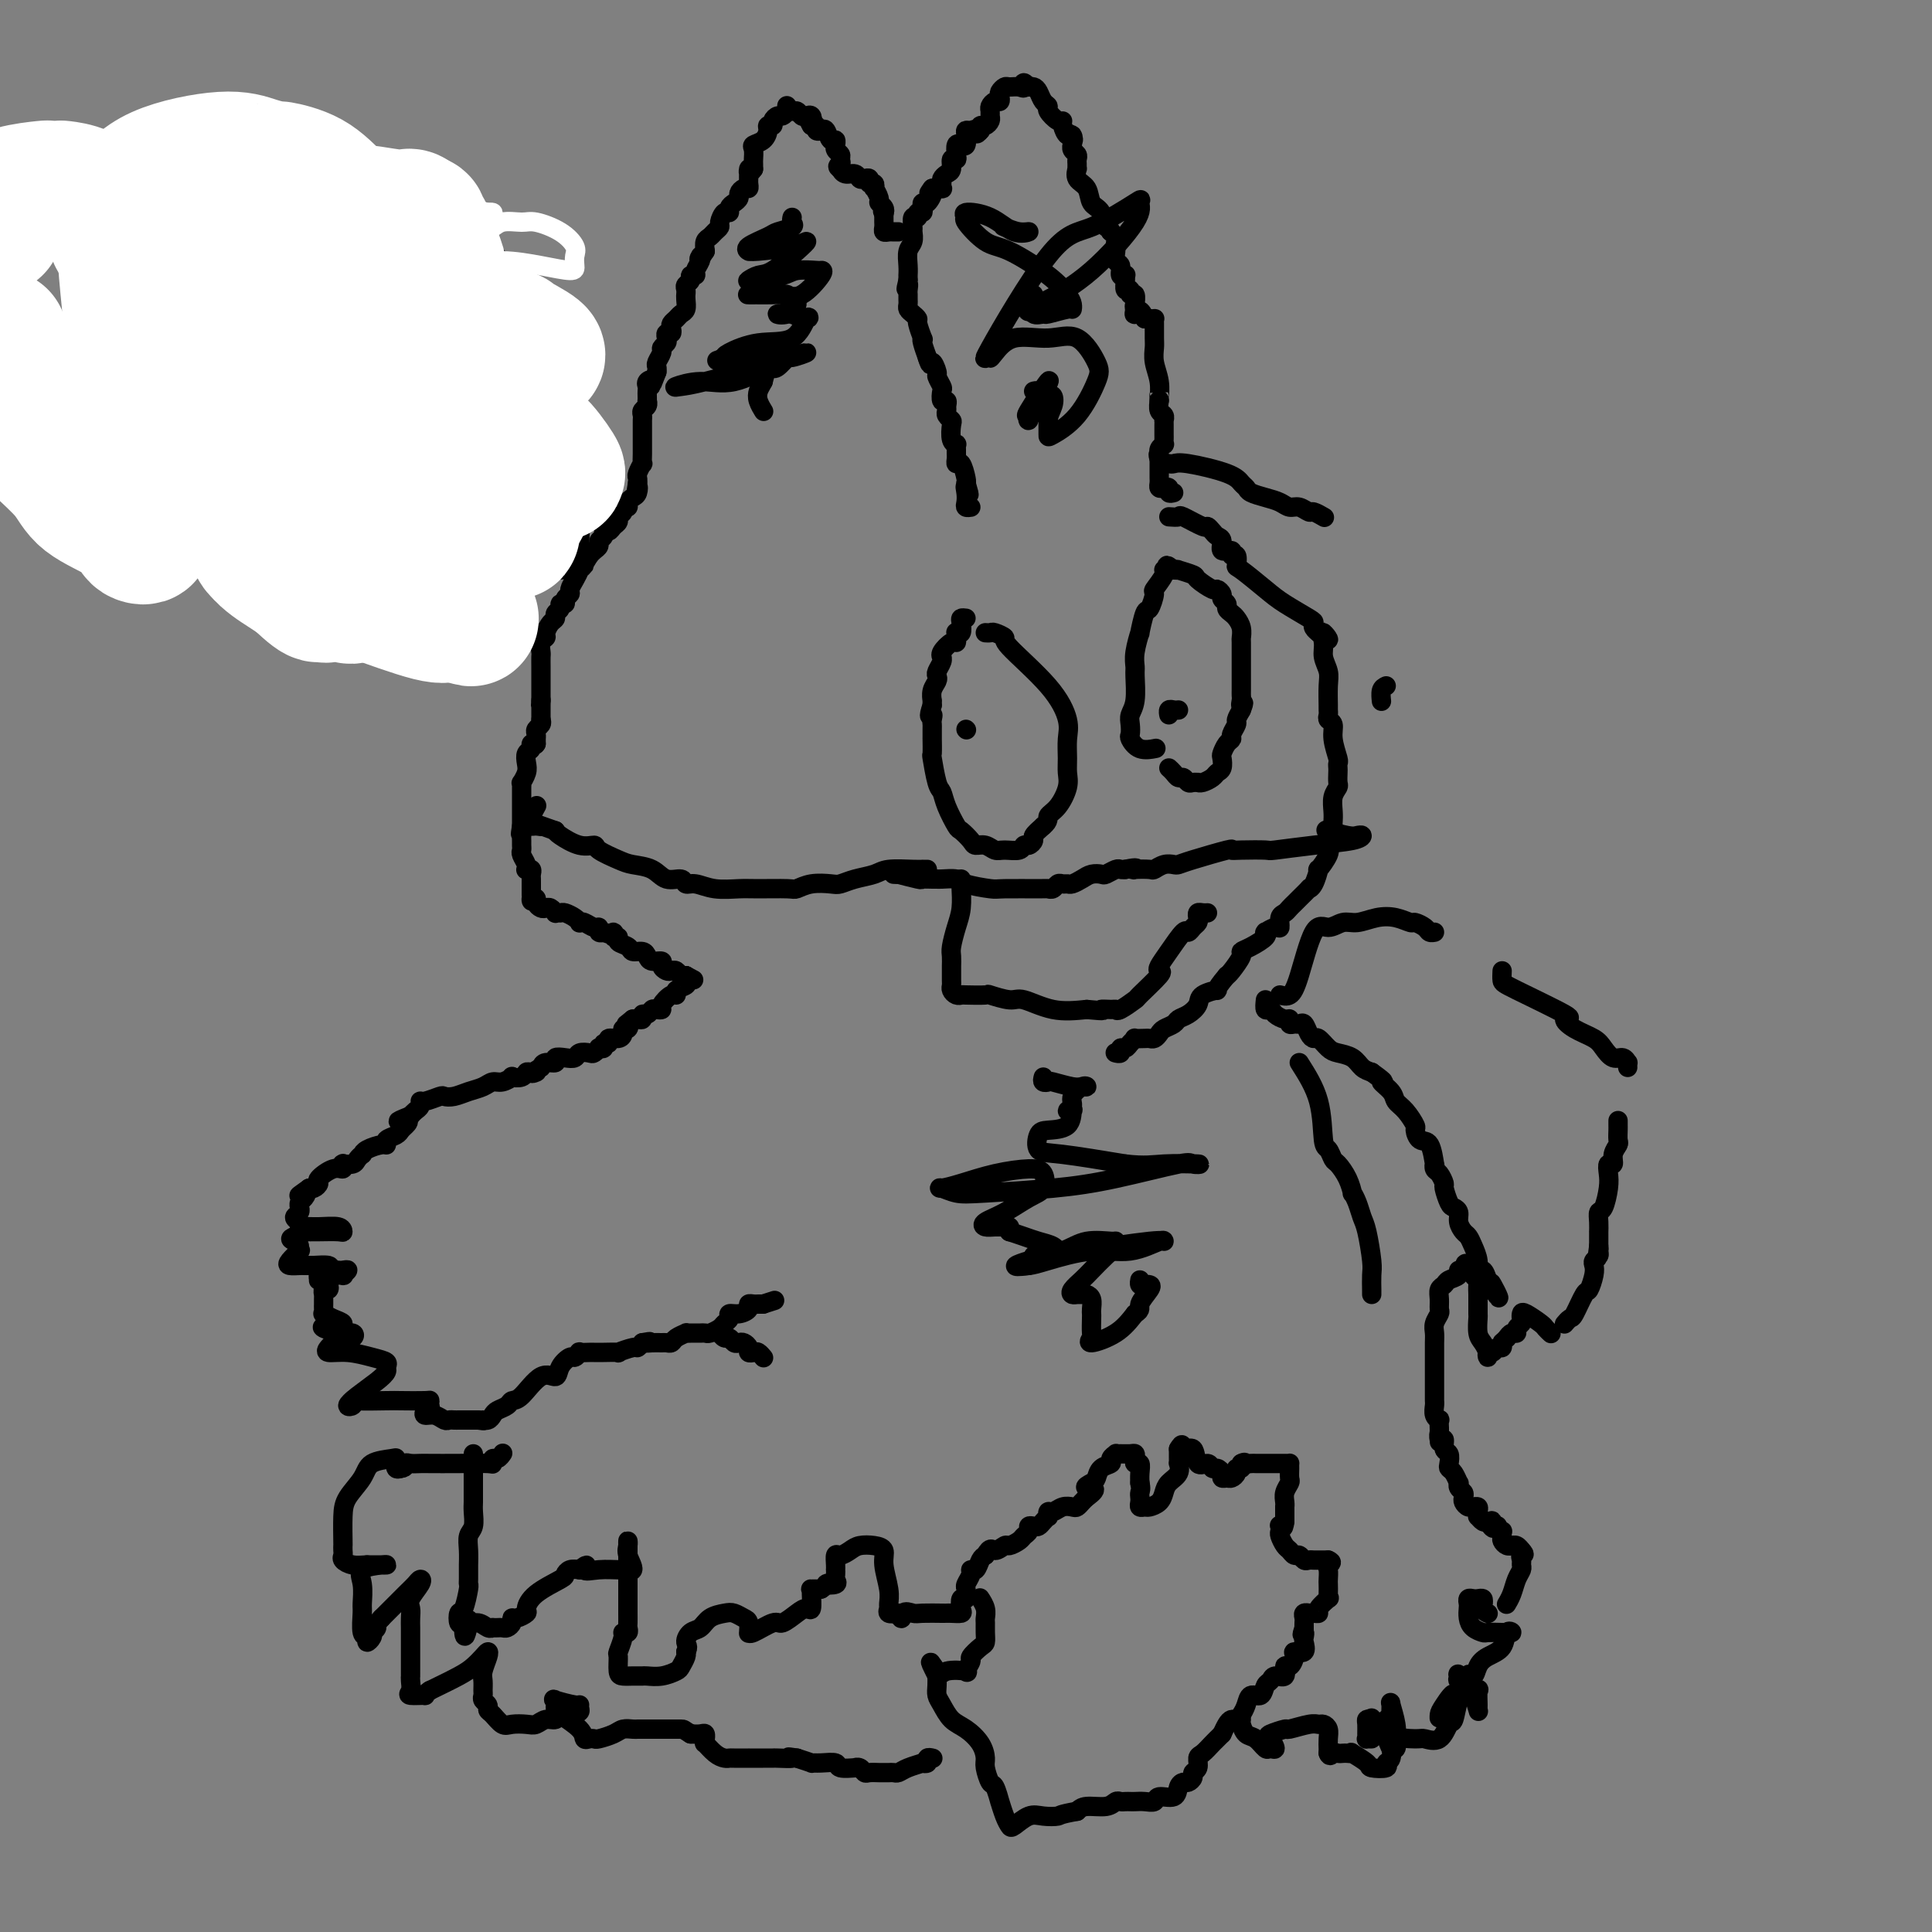 <svg viewBox='0 0 400 400' version='1.1' xmlns='http://www.w3.org/2000/svg' xmlns:xlink='http://www.w3.org/1999/xlink'><rect x="0" y="0" width="400" height="400" fill="#808080" stroke="none"/><g fill='none' stroke='#000000' stroke-width='4' stroke-linecap='round' stroke-linejoin='round'><path d='M243,102c-0.445,0.112 -0.890,0.223 -1,0c-0.110,-0.223 0.114,-0.781 0,-1c-0.114,-0.219 -0.566,-0.100 -1,0c-0.434,0.100 -0.848,0.182 -1,0c-0.152,-0.182 -0.041,-0.627 0,-1c0.041,-0.373 0.011,-0.674 0,-1c-0.011,-0.326 -0.003,-0.679 0,-1c0.003,-0.321 0.001,-0.612 0,-1c-0.001,-0.388 -0.000,-0.874 0,-1c0.000,-0.126 0.000,0.107 0,0c-0.000,-0.107 -0.000,-0.553 0,-1'/><path d='M240,95c-0.448,-1.266 -0.067,-0.931 0,-1c0.067,-0.069 -0.178,-0.543 0,-1c0.178,-0.457 0.780,-0.896 1,-1c0.220,-0.104 0.059,0.127 0,0c-0.059,-0.127 -0.016,-0.612 0,-1c0.016,-0.388 0.004,-0.677 0,-1c-0.004,-0.323 -0.000,-0.678 0,-1c0.000,-0.322 -0.004,-0.610 0,-1c0.004,-0.390 0.015,-0.882 0,-1c-0.015,-0.118 -0.057,0.140 0,0c0.057,-0.140 0.211,-0.677 0,-1c-0.211,-0.323 -0.788,-0.433 -1,-1c-0.212,-0.567 -0.061,-1.591 0,-2c0.061,-0.409 0.030,-0.205 0,0'/><path d='M240,83c-0.016,-1.954 -0.057,-0.840 0,-1c0.057,-0.160 0.211,-1.594 0,-3c-0.211,-1.406 -0.789,-2.783 -1,-4c-0.211,-1.217 -0.056,-2.274 0,-3c0.056,-0.726 0.012,-1.123 0,-2c-0.012,-0.877 0.008,-2.235 0,-3c-0.008,-0.765 -0.043,-0.937 0,-1c0.043,-0.063 0.166,-0.017 0,0c-0.166,0.017 -0.619,0.005 -1,0c-0.381,-0.005 -0.691,-0.002 -1,0'/><path d='M237,66c-0.911,-2.822 -1.689,-1.378 -2,-1c-0.311,0.378 -0.156,-0.311 0,-1'/><path d='M235,64c-0.305,-0.570 -0.067,-0.994 0,-1c0.067,-0.006 -0.039,0.407 0,0c0.039,-0.407 0.221,-1.632 0,-2c-0.221,-0.368 -0.844,0.122 -1,0c-0.156,-0.122 0.155,-0.856 0,-1c-0.155,-0.144 -0.778,0.303 -1,0c-0.222,-0.303 -0.044,-1.356 0,-2c0.044,-0.644 -0.044,-0.878 0,-1c0.044,-0.122 0.222,-0.130 0,0c-0.222,0.130 -0.844,0.400 -1,0c-0.156,-0.400 0.154,-1.469 0,-2c-0.154,-0.531 -0.772,-0.523 -1,-1c-0.228,-0.477 -0.065,-1.438 0,-2c0.065,-0.562 0.031,-0.725 0,-1c-0.031,-0.275 -0.060,-0.661 0,-1c0.060,-0.339 0.208,-0.630 0,-1c-0.208,-0.370 -0.774,-0.820 -1,-1c-0.226,-0.180 -0.113,-0.090 0,0'/><path d='M230,48c-0.970,-2.541 -0.894,-0.893 -1,-1c-0.106,-0.107 -0.392,-1.970 -1,-3c-0.608,-1.030 -1.536,-1.228 -2,-2c-0.464,-0.772 -0.464,-2.119 -1,-3c-0.536,-0.881 -1.608,-1.297 -2,-2c-0.392,-0.703 -0.104,-1.694 0,-2c0.104,-0.306 0.024,0.073 0,0c-0.024,-0.073 0.008,-0.598 0,-1c-0.008,-0.402 -0.055,-0.681 0,-1c0.055,-0.319 0.211,-0.677 0,-1c-0.211,-0.323 -0.788,-0.612 -1,-1c-0.212,-0.388 -0.057,-0.874 0,-1c0.057,-0.126 0.016,0.107 0,0c-0.016,-0.107 -0.008,-0.553 0,-1'/><path d='M222,29c-1.249,-2.871 -0.373,-0.549 0,0c0.373,0.549 0.242,-0.674 0,-1c-0.242,-0.326 -0.594,0.246 -1,0c-0.406,-0.246 -0.864,-1.309 -1,-2c-0.136,-0.691 0.052,-1.010 0,-1c-0.052,0.010 -0.343,0.350 -1,0c-0.657,-0.350 -1.682,-1.390 -2,-2c-0.318,-0.610 0.069,-0.790 0,-1c-0.069,-0.210 -0.593,-0.448 -1,-1c-0.407,-0.552 -0.697,-1.416 -1,-2c-0.303,-0.584 -0.620,-0.888 -1,-1c-0.380,-0.112 -0.823,-0.032 -1,0c-0.177,0.032 -0.089,0.016 0,0'/><path d='M213,18c-1.587,-1.701 -1.056,-0.453 -1,0c0.056,0.453 -0.363,0.110 -1,0c-0.637,-0.110 -1.490,0.013 -2,0c-0.510,-0.013 -0.675,-0.162 -1,0c-0.325,0.162 -0.809,0.635 -1,1c-0.191,0.365 -0.090,0.623 0,1c0.090,0.377 0.167,0.875 0,1c-0.167,0.125 -0.580,-0.121 -1,0c-0.420,0.121 -0.847,0.611 -1,1c-0.153,0.389 -0.031,0.678 0,1c0.031,0.322 -0.030,0.677 0,1c0.030,0.323 0.153,0.612 0,1c-0.153,0.388 -0.580,0.874 -1,1c-0.420,0.126 -0.834,-0.107 -1,0c-0.166,0.107 -0.083,0.553 0,1'/><path d='M203,27c-1.110,1.390 -0.885,0.366 -1,0c-0.115,-0.366 -0.569,-0.073 -1,0c-0.431,0.073 -0.837,-0.073 -1,0c-0.163,0.073 -0.082,0.366 0,1c0.082,0.634 0.167,1.610 0,2c-0.167,0.390 -0.585,0.194 -1,0c-0.415,-0.194 -0.829,-0.385 -1,0c-0.171,0.385 -0.101,1.346 0,2c0.101,0.654 0.234,1.001 0,1c-0.234,-0.001 -0.833,-0.351 -1,0c-0.167,0.351 0.098,1.404 0,2c-0.098,0.596 -0.561,0.734 -1,1c-0.439,0.266 -0.855,0.660 -1,1c-0.145,0.340 -0.018,0.627 0,1c0.018,0.373 -0.072,0.831 0,1c0.072,0.169 0.306,0.048 0,0c-0.306,-0.048 -1.153,-0.024 -2,0'/><path d='M193,39c-1.502,1.958 -0.258,0.855 0,1c0.258,0.145 -0.471,1.540 -1,2c-0.529,0.460 -0.859,-0.016 -1,0c-0.141,0.016 -0.094,0.524 0,1c0.094,0.476 0.236,0.919 0,1c-0.236,0.081 -0.848,-0.201 -1,0c-0.152,0.201 0.156,0.883 0,1c-0.156,0.117 -0.778,-0.331 -1,0c-0.222,0.331 -0.045,1.443 0,2c0.045,0.557 -0.040,0.560 0,1c0.040,0.440 0.207,1.319 0,2c-0.207,0.681 -0.788,1.166 -1,2c-0.212,0.834 -0.057,2.017 0,3c0.057,0.983 0.015,1.765 0,2c-0.015,0.235 -0.004,-0.076 0,0c0.004,0.076 0.002,0.538 0,1'/><path d='M188,58c-0.773,3.118 -0.207,1.413 0,1c0.207,-0.413 0.055,0.467 0,1c-0.055,0.533 -0.012,0.720 0,1c0.012,0.280 -0.007,0.653 0,1c0.007,0.347 0.039,0.668 0,1c-0.039,0.332 -0.150,0.675 0,1c0.150,0.325 0.562,0.633 1,1c0.438,0.367 0.901,0.793 1,1c0.099,0.207 -0.166,0.196 0,1c0.166,0.804 0.763,2.423 1,3c0.237,0.577 0.115,0.114 0,0c-0.115,-0.114 -0.223,0.123 0,1c0.223,0.877 0.778,2.393 1,3c0.222,0.607 0.111,0.303 0,0'/><path d='M192,74c0.780,2.588 0.731,1.059 1,1c0.269,-0.059 0.856,1.351 1,2c0.144,0.649 -0.154,0.537 0,1c0.154,0.463 0.759,1.500 1,2c0.241,0.500 0.117,0.463 0,1c-0.117,0.537 -0.229,1.649 0,2c0.229,0.351 0.797,-0.060 1,0c0.203,0.060 0.041,0.592 0,1c-0.041,0.408 0.041,0.694 0,1c-0.041,0.306 -0.203,0.632 0,1c0.203,0.368 0.772,0.777 1,1c0.228,0.223 0.114,0.259 0,1c-0.114,0.741 -0.227,2.188 0,3c0.227,0.812 0.793,0.991 1,1c0.207,0.009 0.055,-0.151 0,0c-0.055,0.151 -0.012,0.612 0,1c0.012,0.388 -0.007,0.703 0,1c0.007,0.297 0.041,0.577 0,1c-0.041,0.423 -0.155,0.990 0,1c0.155,0.010 0.580,-0.536 1,0c0.420,0.536 0.834,2.153 1,3c0.166,0.847 0.083,0.923 0,1'/><path d='M200,100c1.239,4.216 0.336,1.757 0,1c-0.336,-0.757 -0.104,0.190 0,1c0.104,0.810 0.079,1.485 0,2c-0.079,0.515 -0.214,0.869 0,1c0.214,0.131 0.775,0.037 1,0c0.225,-0.037 0.112,-0.019 0,0'/><path d='M186,48c-0.340,0.006 -0.679,0.013 -1,0c-0.321,-0.013 -0.622,-0.045 -1,0c-0.378,0.045 -0.833,0.167 -1,0c-0.167,-0.167 -0.045,-0.622 0,-1c0.045,-0.378 0.012,-0.679 0,-1c-0.012,-0.321 -0.003,-0.663 0,-1c0.003,-0.337 0.002,-0.668 0,-1'/><path d='M183,44c-0.482,-0.572 -0.185,-0.004 0,0c0.185,0.004 0.260,-0.558 0,-1c-0.260,-0.442 -0.853,-0.763 -1,-1c-0.147,-0.237 0.153,-0.388 0,-1c-0.153,-0.612 -0.758,-1.684 -1,-2c-0.242,-0.316 -0.120,0.125 0,0c0.120,-0.125 0.239,-0.817 0,-1c-0.239,-0.183 -0.837,0.143 -1,0c-0.163,-0.143 0.107,-0.755 0,-1c-0.107,-0.245 -0.593,-0.122 -1,0c-0.407,0.122 -0.736,0.243 -1,0c-0.264,-0.243 -0.462,-0.849 -1,-1c-0.538,-0.151 -1.414,0.152 -2,0c-0.586,-0.152 -0.882,-0.758 -1,-1c-0.118,-0.242 -0.059,-0.121 0,0'/><path d='M174,35c-1.079,-0.643 -0.275,-0.751 0,-1c0.275,-0.249 0.021,-0.640 0,-1c-0.021,-0.360 0.191,-0.689 0,-1c-0.191,-0.311 -0.786,-0.603 -1,-1c-0.214,-0.397 -0.046,-0.898 0,-1c0.046,-0.102 -0.029,0.197 0,0c0.029,-0.197 0.161,-0.889 0,-1c-0.161,-0.111 -0.617,0.359 -1,0c-0.383,-0.359 -0.694,-1.546 -1,-2c-0.306,-0.454 -0.608,-0.173 -1,0c-0.392,0.173 -0.875,0.239 -1,0c-0.125,-0.239 0.107,-0.783 0,-1c-0.107,-0.217 -0.554,-0.109 -1,0'/><path d='M168,26c-0.941,-1.559 -0.294,-0.958 0,-1c0.294,-0.042 0.234,-0.728 0,-1c-0.234,-0.272 -0.641,-0.129 -1,0c-0.359,0.129 -0.671,0.245 -1,0c-0.329,-0.245 -0.676,-0.849 -1,-1c-0.324,-0.151 -0.626,0.152 -1,0c-0.374,-0.152 -0.821,-0.758 -1,-1c-0.179,-0.242 -0.089,-0.121 0,0'/><path d='M163,23c-0.342,0.445 -0.684,0.889 -1,1c-0.316,0.111 -0.606,-0.112 -1,0c-0.394,0.112 -0.892,0.558 -1,1c-0.108,0.442 0.174,0.878 0,1c-0.174,0.122 -0.803,-0.070 -1,0c-0.197,0.070 0.038,0.404 0,1c-0.038,0.596 -0.350,1.455 -1,2c-0.650,0.545 -1.638,0.777 -2,1c-0.362,0.223 -0.097,0.438 0,1c0.097,0.562 0.026,1.470 0,2c-0.026,0.530 -0.007,0.681 0,1c0.007,0.319 0.002,0.805 0,1c-0.002,0.195 -0.001,0.097 0,0'/><path d='M156,35c-1.309,1.809 -1.082,0.331 -1,0c0.082,-0.331 0.019,0.485 0,1c-0.019,0.515 0.005,0.729 0,1c-0.005,0.271 -0.039,0.597 0,1c0.039,0.403 0.151,0.882 0,1c-0.151,0.118 -0.566,-0.123 -1,0c-0.434,0.123 -0.886,0.612 -1,1c-0.114,0.388 0.110,0.677 0,1c-0.110,0.323 -0.555,0.682 -1,1c-0.445,0.318 -0.889,0.596 -1,1c-0.111,0.404 0.111,0.934 0,1c-0.111,0.066 -0.554,-0.333 -1,0c-0.446,0.333 -0.894,1.398 -1,2c-0.106,0.602 0.129,0.741 0,1c-0.129,0.259 -0.622,0.636 -1,1c-0.378,0.364 -0.640,0.713 -1,1c-0.360,0.287 -0.817,0.510 -1,1c-0.183,0.490 -0.091,1.245 0,2'/><path d='M146,52c-1.791,2.824 -1.269,1.383 -1,1c0.269,-0.383 0.283,0.293 0,1c-0.283,0.707 -0.864,1.446 -1,2c-0.136,0.554 0.174,0.922 0,1c-0.174,0.078 -0.831,-0.133 -1,0c-0.169,0.133 0.151,0.609 0,1c-0.151,0.391 -0.773,0.695 -1,1c-0.227,0.305 -0.060,0.610 0,1c0.060,0.390 0.013,0.864 0,1c-0.013,0.136 0.008,-0.066 0,0c-0.008,0.066 -0.044,0.399 0,1c0.044,0.601 0.169,1.470 0,2c-0.169,0.530 -0.633,0.720 -1,1c-0.367,0.280 -0.638,0.649 -1,1c-0.362,0.351 -0.815,0.686 -1,1c-0.185,0.314 -0.101,0.609 0,1c0.101,0.391 0.219,0.879 0,1c-0.219,0.121 -0.776,-0.123 -1,0c-0.224,0.123 -0.116,0.614 0,1c0.116,0.386 0.241,0.667 0,1c-0.241,0.333 -0.849,0.719 -1,1c-0.151,0.281 0.155,0.457 0,1c-0.155,0.543 -0.773,1.454 -1,2c-0.227,0.546 -0.065,0.727 0,1c0.065,0.273 0.032,0.636 0,1'/><path d='M136,77c-1.713,4.333 -0.995,2.666 -1,2c-0.005,-0.666 -0.733,-0.332 -1,0c-0.267,0.332 -0.072,0.663 0,1c0.072,0.337 0.020,0.682 0,1c-0.020,0.318 -0.009,0.610 0,1c0.009,0.390 0.017,0.878 0,1c-0.017,0.122 -0.057,-0.122 0,0c0.057,0.122 0.211,0.610 0,1c-0.211,0.390 -0.789,0.682 -1,1c-0.211,0.318 -0.057,0.663 0,1c0.057,0.337 0.015,0.668 0,1c-0.015,0.332 -0.004,0.666 0,1c0.004,0.334 0.001,0.667 0,1c-0.001,0.333 -0.000,0.665 0,1c0.000,0.335 -0.000,0.672 0,1c0.000,0.328 0.001,0.646 0,1c-0.001,0.354 -0.004,0.743 0,1c0.004,0.257 0.015,0.384 0,1c-0.015,0.616 -0.057,1.723 0,2c0.057,0.277 0.211,-0.276 0,0c-0.211,0.276 -0.788,1.382 -1,2c-0.212,0.618 -0.061,0.748 0,1c0.061,0.252 0.030,0.626 0,1'/><path d='M132,100c-0.630,3.737 -0.206,1.580 0,1c0.206,-0.580 0.195,0.418 0,1c-0.195,0.582 -0.573,0.747 -1,1c-0.427,0.253 -0.903,0.592 -1,1c-0.097,0.408 0.185,0.883 0,1c-0.185,0.117 -0.837,-0.124 -1,0c-0.163,0.124 0.164,0.611 0,1c-0.164,0.389 -0.819,0.678 -1,1c-0.181,0.322 0.110,0.678 0,1c-0.110,0.322 -0.622,0.611 -1,1c-0.378,0.389 -0.622,0.878 -1,1c-0.378,0.122 -0.889,-0.122 -1,0c-0.111,0.122 0.177,0.610 0,1c-0.177,0.390 -0.821,0.682 -1,1c-0.179,0.318 0.106,0.663 0,1c-0.106,0.337 -0.602,0.668 -1,1c-0.398,0.332 -0.699,0.666 -1,1'/><path d='M122,115c-1.710,2.706 -0.984,1.972 -1,2c-0.016,0.028 -0.774,0.820 -1,1c-0.226,0.180 0.079,-0.250 0,0c-0.079,0.250 -0.542,1.181 -1,2c-0.458,0.819 -0.911,1.525 -1,2c-0.089,0.475 0.188,0.719 0,1c-0.188,0.281 -0.839,0.600 -1,1c-0.161,0.400 0.168,0.881 0,1c-0.168,0.119 -0.832,-0.124 -1,0c-0.168,0.124 0.161,0.614 0,1c-0.161,0.386 -0.813,0.667 -1,1c-0.187,0.333 0.090,0.718 0,1c-0.090,0.282 -0.546,0.461 -1,1c-0.454,0.539 -0.906,1.439 -1,2c-0.094,0.561 0.171,0.783 0,1c-0.171,0.217 -0.778,0.429 -1,1c-0.222,0.571 -0.060,1.500 0,2c0.060,0.500 0.016,0.572 0,1c-0.016,0.428 -0.004,1.214 0,2c0.004,0.786 0.001,1.572 0,2c-0.001,0.428 -0.000,0.496 0,1c0.000,0.504 0.000,1.443 0,2c-0.000,0.557 -0.000,0.730 0,1c0.000,0.270 0.000,0.635 0,1'/><path d='M112,145c-0.155,2.118 -0.041,0.414 0,0c0.041,-0.414 0.011,0.464 0,1c-0.011,0.536 -0.003,0.732 0,1c0.003,0.268 0.001,0.608 0,1c-0.001,0.392 -0.000,0.836 0,1c0.000,0.164 0.000,0.047 0,0c-0.000,-0.047 -0.000,-0.023 0,0'/><path d='M112,149c0.113,0.331 0.226,0.662 0,1c-0.226,0.338 -0.793,0.682 -1,1c-0.207,0.318 -0.056,0.611 0,1c0.056,0.389 0.015,0.874 0,1c-0.015,0.126 -0.004,-0.107 0,0c0.004,0.107 0.002,0.553 0,1'/><path d='M111,154c-0.397,0.722 -0.890,0.027 -1,0c-0.110,-0.027 0.163,0.613 0,1c-0.163,0.387 -0.762,0.520 -1,1c-0.238,0.480 -0.116,1.308 0,2c0.116,0.692 0.227,1.250 0,2c-0.227,0.750 -0.793,1.692 -1,2c-0.207,0.308 -0.055,-0.019 0,0c0.055,0.019 0.015,0.385 0,1c-0.015,0.615 -0.004,1.478 0,2c0.004,0.522 0.001,0.703 0,1c-0.001,0.297 -0.000,0.708 0,1c0.000,0.292 0.000,0.463 0,1c-0.000,0.537 -0.000,1.439 0,2c0.000,0.561 0.000,0.780 0,1'/><path d='M108,171c-0.464,2.809 -0.124,1.330 0,1c0.124,-0.330 0.032,0.488 0,1c-0.032,0.512 -0.005,0.718 0,1c0.005,0.282 -0.012,0.640 0,1c0.012,0.360 0.055,0.724 0,1c-0.055,0.276 -0.207,0.466 0,1c0.207,0.534 0.773,1.414 1,2c0.227,0.586 0.113,0.878 0,1c-0.113,0.122 -0.227,0.074 0,0c0.227,-0.074 0.793,-0.174 1,0c0.207,0.174 0.056,0.620 0,1c-0.056,0.380 -0.015,0.693 0,1c0.015,0.307 0.004,0.608 0,1c-0.004,0.392 -0.001,0.875 0,1c0.001,0.125 0.000,-0.107 0,0c-0.000,0.107 -0.000,0.554 0,1'/><path d='M110,185c0.245,2.404 -0.141,1.415 0,1c0.141,-0.415 0.811,-0.256 1,0c0.189,0.256 -0.103,0.608 0,1c0.103,0.392 0.601,0.823 1,1c0.399,0.177 0.699,0.100 1,0c0.301,-0.100 0.605,-0.224 1,0c0.395,0.224 0.883,0.795 1,1c0.117,0.205 -0.136,0.045 0,0c0.136,-0.045 0.663,0.027 1,0c0.337,-0.027 0.485,-0.152 1,0c0.515,0.152 1.398,0.581 2,1c0.602,0.419 0.922,0.829 1,1c0.078,0.171 -0.085,0.102 0,0c0.085,-0.102 0.419,-0.238 1,0c0.581,0.238 1.410,0.848 2,1c0.590,0.152 0.942,-0.155 1,0c0.058,0.155 -0.177,0.773 0,1c0.177,0.227 0.765,0.065 1,0c0.235,-0.065 0.118,-0.032 0,0'/><path d='M125,193c2.792,1.173 2.272,0.107 2,0c-0.272,-0.107 -0.295,0.746 0,1c0.295,0.254 0.909,-0.090 1,0c0.091,0.090 -0.340,0.615 0,1c0.340,0.385 1.452,0.629 2,1c0.548,0.371 0.533,0.869 1,1c0.467,0.131 1.417,-0.106 2,0c0.583,0.106 0.800,0.554 1,1c0.200,0.446 0.382,0.890 1,1c0.618,0.110 1.671,-0.115 2,0c0.329,0.115 -0.067,0.570 0,1c0.067,0.430 0.595,0.833 1,1c0.405,0.167 0.686,0.096 1,0c0.314,-0.096 0.662,-0.218 1,0c0.338,0.218 0.668,0.777 1,1c0.332,0.223 0.666,0.112 1,0'/><path d='M142,202c2.833,1.500 1.417,0.750 0,0'/><path d='M142,202c-0.062,0.331 -0.123,0.661 0,1c0.123,0.339 0.432,0.686 0,1c-0.432,0.314 -1.603,0.596 -2,1c-0.397,0.404 -0.018,0.932 0,1c0.018,0.068 -0.324,-0.323 -1,0c-0.676,0.323 -1.686,1.358 -2,2c-0.314,0.642 0.070,0.889 0,1c-0.070,0.111 -0.592,0.086 -1,0c-0.408,-0.086 -0.701,-0.233 -1,0c-0.299,0.233 -0.605,0.847 -1,1c-0.395,0.153 -0.879,-0.155 -1,0c-0.121,0.155 0.121,0.772 0,1c-0.121,0.228 -0.606,0.065 -1,0c-0.394,-0.065 -0.697,-0.033 -1,0'/><path d='M131,211c-1.945,1.555 -1.307,0.943 -1,1c0.307,0.057 0.285,0.785 0,1c-0.285,0.215 -0.832,-0.082 -1,0c-0.168,0.082 0.042,0.543 0,1c-0.042,0.457 -0.336,0.911 -1,1c-0.664,0.089 -1.699,-0.186 -2,0c-0.301,0.186 0.130,0.833 0,1c-0.130,0.167 -0.823,-0.148 -1,0c-0.177,0.148 0.161,0.758 0,1c-0.161,0.242 -0.821,0.116 -1,0c-0.179,-0.116 0.121,-0.224 0,0c-0.121,0.224 -0.665,0.778 -1,1c-0.335,0.222 -0.462,0.111 -1,0c-0.538,-0.111 -1.487,-0.222 -2,0c-0.513,0.222 -0.589,0.777 -1,1c-0.411,0.223 -1.157,0.115 -2,0c-0.843,-0.115 -1.783,-0.237 -2,0c-0.217,0.237 0.288,0.833 0,1c-0.288,0.167 -1.368,-0.095 -2,0c-0.632,0.095 -0.816,0.548 -1,1'/><path d='M112,221c-3.119,1.769 -1.418,1.192 -1,1c0.418,-0.192 -0.447,-0.000 -1,0c-0.553,0.000 -0.795,-0.192 -1,0c-0.205,0.192 -0.373,0.769 -1,1c-0.627,0.231 -1.714,0.118 -2,0c-0.286,-0.118 0.230,-0.239 0,0c-0.230,0.239 -1.206,0.838 -2,1c-0.794,0.162 -1.407,-0.114 -2,0c-0.593,0.114 -1.165,0.618 -2,1c-0.835,0.382 -1.933,0.642 -3,1c-1.067,0.358 -2.104,0.813 -3,1c-0.896,0.187 -1.651,0.106 -2,0c-0.349,-0.106 -0.293,-0.236 -1,0c-0.707,0.236 -2.178,0.837 -3,1c-0.822,0.163 -0.993,-0.111 -1,0c-0.007,0.111 0.152,0.607 0,1c-0.152,0.393 -0.615,0.684 -1,1c-0.385,0.316 -0.693,0.658 -1,1'/><path d='M85,231c-4.418,1.726 -1.962,1.039 -1,1c0.962,-0.039 0.430,0.568 0,1c-0.430,0.432 -0.757,0.689 -1,1c-0.243,0.311 -0.401,0.674 -1,1c-0.599,0.326 -1.639,0.613 -2,1c-0.361,0.387 -0.043,0.873 0,1c0.043,0.127 -0.188,-0.107 -1,0c-0.812,0.107 -2.205,0.554 -3,1c-0.795,0.446 -0.991,0.890 -1,1c-0.009,0.110 0.169,-0.114 0,0c-0.169,0.114 -0.687,0.565 -1,1c-0.313,0.435 -0.422,0.853 -1,1c-0.578,0.147 -1.623,0.024 -2,0c-0.377,-0.024 -0.084,0.053 0,0c0.084,-0.053 -0.040,-0.236 0,0c0.040,0.236 0.242,0.890 0,1c-0.242,0.110 -0.930,-0.324 -2,0c-1.070,0.324 -2.521,1.407 -3,2c-0.479,0.593 0.016,0.695 0,1c-0.016,0.305 -0.543,0.813 -1,1c-0.457,0.187 -0.845,0.053 -1,0c-0.155,-0.053 -0.078,-0.027 0,0'/><path d='M64,246c-3.492,2.498 -1.720,1.243 -1,1c0.720,-0.243 0.390,0.526 0,1c-0.390,0.474 -0.841,0.652 -1,1c-0.159,0.348 -0.026,0.867 0,1c0.026,0.133 -0.055,-0.119 0,0c0.055,0.119 0.246,0.609 0,1c-0.246,0.391 -0.927,0.683 -1,1c-0.073,0.317 0.464,0.658 1,1'/><path d='M62,253c-0.204,1.305 0.285,1.068 1,1c0.715,-0.068 1.657,0.034 3,0c1.343,-0.034 3.086,-0.205 4,0c0.914,0.205 1.000,0.787 1,1c-0.000,0.213 -0.086,0.057 -1,0c-0.914,-0.057 -2.655,-0.016 -4,0c-1.345,0.016 -2.293,0.008 -3,0c-0.707,-0.008 -1.173,-0.016 -1,0c0.173,0.016 0.984,0.056 1,0c0.016,-0.056 -0.765,-0.207 -1,0c-0.235,0.207 0.076,0.774 0,1c-0.076,0.226 -0.538,0.113 -1,0'/><path d='M61,256c-1.455,0.493 -0.593,0.727 0,1c0.593,0.273 0.917,0.585 1,1c0.083,0.415 -0.076,0.934 0,1c0.076,0.066 0.388,-0.322 0,0c-0.388,0.322 -1.474,1.354 -2,2c-0.526,0.646 -0.490,0.905 0,1c0.490,0.095 1.435,0.025 2,0c0.565,-0.025 0.749,-0.007 1,0c0.251,0.007 0.568,0.002 1,0c0.432,-0.002 0.978,-0.000 1,0c0.022,0.000 -0.480,-0.001 -1,0c-0.520,0.001 -1.056,0.003 -1,0c0.056,-0.003 0.706,-0.011 1,0c0.294,0.011 0.233,0.041 1,0c0.767,-0.041 2.362,-0.155 3,0c0.638,0.155 0.319,0.577 0,1'/><path d='M68,263c1.414,0.311 0.949,0.087 1,0c0.051,-0.087 0.619,-0.037 1,0c0.381,0.037 0.576,0.063 1,0c0.424,-0.063 1.076,-0.214 1,0c-0.076,0.214 -0.882,0.793 -1,1c-0.118,0.207 0.451,0.041 0,0c-0.451,-0.041 -1.922,0.041 -3,0c-1.078,-0.041 -1.764,-0.207 -2,0c-0.236,0.207 -0.022,0.788 0,1c0.022,0.212 -0.148,0.057 0,0c0.148,-0.057 0.614,-0.016 1,0c0.386,0.016 0.693,0.008 1,0'/><path d='M68,265c-0.480,0.471 -0.181,0.647 0,1c0.181,0.353 0.245,0.882 0,1c-0.245,0.118 -0.798,-0.176 -1,0c-0.202,0.176 -0.054,0.820 0,1c0.054,0.180 0.015,-0.106 0,0c-0.015,0.106 -0.005,0.602 0,1c0.005,0.398 0.007,0.698 0,1c-0.007,0.302 -0.022,0.606 0,1c0.022,0.394 0.080,0.879 0,1c-0.080,0.121 -0.300,-0.122 0,0c0.300,0.122 1.119,0.610 2,1c0.881,0.390 1.823,0.683 2,1c0.177,0.317 -0.412,0.659 -1,1'/><path d='M70,275c-0.026,1.564 -1.090,0.474 -2,0c-0.910,-0.474 -1.666,-0.333 -1,0c0.666,0.333 2.754,0.859 4,1c1.246,0.141 1.651,-0.103 2,0c0.349,0.103 0.640,0.553 0,1c-0.640,0.447 -2.213,0.889 -3,1c-0.787,0.111 -0.787,-0.111 -1,0c-0.213,0.111 -0.638,0.554 -1,1c-0.362,0.446 -0.661,0.893 0,1c0.661,0.107 2.283,-0.127 4,0c1.717,0.127 3.528,0.613 5,1c1.472,0.387 2.606,0.673 3,1c0.394,0.327 0.048,0.694 0,1c-0.048,0.306 0.201,0.552 0,1c-0.201,0.448 -0.852,1.098 -2,2c-1.148,0.902 -2.792,2.056 -4,3c-1.208,0.944 -1.979,1.677 -2,2c-0.021,0.323 0.708,0.235 1,0c0.292,-0.235 0.146,-0.618 0,-1'/><path d='M73,290c-1.054,1.238 -0.188,0.332 0,0c0.188,-0.332 -0.304,-0.090 1,0c1.304,0.090 4.402,0.027 6,0c1.598,-0.027 1.697,-0.017 3,0c1.303,0.017 3.809,0.043 5,0c1.191,-0.043 1.065,-0.155 1,0c-0.065,0.155 -0.069,0.578 0,1c0.069,0.422 0.211,0.844 0,1c-0.211,0.156 -0.775,0.044 -1,0c-0.225,-0.044 -0.113,-0.022 0,0'/><path d='M88,292c-0.172,0.453 -0.345,0.906 0,1c0.345,0.094 1.206,-0.171 2,0c0.794,0.171 1.521,0.778 2,1c0.479,0.222 0.709,0.060 1,0c0.291,-0.060 0.641,-0.016 1,0c0.359,0.016 0.725,0.004 1,0c0.275,-0.004 0.459,-0.001 1,0c0.541,0.001 1.440,0.000 2,0c0.560,-0.000 0.780,-0.000 1,0'/><path d='M99,294c1.882,0.297 1.085,0.038 1,0c-0.085,-0.038 0.540,0.144 1,0c0.460,-0.144 0.754,-0.612 1,-1c0.246,-0.388 0.442,-0.694 1,-1c0.558,-0.306 1.477,-0.613 2,-1c0.523,-0.387 0.650,-0.855 1,-1c0.350,-0.145 0.924,0.034 2,-1c1.076,-1.034 2.655,-3.281 4,-4c1.345,-0.719 2.456,0.091 3,0c0.544,-0.091 0.522,-1.082 1,-2c0.478,-0.918 1.455,-1.763 2,-2c0.545,-0.237 0.656,0.133 1,0c0.344,-0.133 0.919,-0.768 1,-1c0.081,-0.232 -0.332,-0.062 0,0c0.332,0.062 1.407,0.016 2,0c0.593,-0.016 0.702,-0.003 1,0c0.298,0.003 0.784,-0.003 1,0c0.216,0.003 0.162,0.016 1,0c0.838,-0.016 2.567,-0.059 3,0c0.433,0.059 -0.430,0.222 0,0c0.430,-0.222 2.154,-0.829 3,-1c0.846,-0.171 0.813,0.094 1,0c0.187,-0.094 0.593,-0.547 1,-1'/><path d='M133,278c2.516,-0.464 1.304,-0.124 1,0c-0.304,0.124 0.298,0.030 1,0c0.702,-0.030 1.502,0.002 2,0c0.498,-0.002 0.693,-0.039 1,0c0.307,0.039 0.726,0.154 1,0c0.274,-0.154 0.402,-0.577 1,-1c0.598,-0.423 1.666,-0.845 2,-1c0.334,-0.155 -0.065,-0.042 0,0c0.065,0.042 0.594,0.012 1,0c0.406,-0.012 0.690,-0.006 1,0c0.310,0.006 0.646,0.013 1,0c0.354,-0.013 0.726,-0.045 1,0c0.274,0.045 0.450,0.166 1,0c0.550,-0.166 1.473,-0.618 2,-1c0.527,-0.382 0.657,-0.694 1,-1c0.343,-0.306 0.900,-0.608 1,-1c0.100,-0.392 -0.257,-0.876 0,-1c0.257,-0.124 1.130,0.110 2,0c0.870,-0.110 1.739,-0.565 2,-1c0.261,-0.435 -0.085,-0.848 0,-1c0.085,-0.152 0.600,-0.041 1,0c0.400,0.041 0.686,0.012 1,0c0.314,-0.012 0.657,-0.006 1,0'/><path d='M158,270c4.167,-1.333 2.083,-0.667 0,0'/><path d='M149,276c-0.089,-0.121 -0.179,-0.243 0,0c0.179,0.243 0.625,0.849 1,1c0.375,0.151 0.679,-0.153 1,0c0.321,0.153 0.660,0.763 1,1c0.340,0.237 0.683,0.102 1,0c0.317,-0.102 0.610,-0.172 1,0c0.390,0.172 0.879,0.586 1,1c0.121,0.414 -0.125,0.829 0,1c0.125,0.171 0.621,0.097 1,0c0.379,-0.097 0.640,-0.219 1,0c0.360,0.219 0.817,0.777 1,1c0.183,0.223 0.091,0.112 0,0'/><path d='M216,223c-0.112,0.414 -0.223,0.829 0,1c0.223,0.171 0.782,0.099 1,0c0.218,-0.099 0.095,-0.224 1,0c0.905,0.224 2.837,0.798 4,1c1.163,0.202 1.556,0.033 2,0c0.444,-0.033 0.937,0.072 1,0c0.063,-0.072 -0.305,-0.320 -1,0c-0.695,0.320 -1.717,1.207 -2,2c-0.283,0.793 0.173,1.491 0,2c-0.173,0.509 -0.974,0.830 -1,1c-0.026,0.170 0.722,0.190 1,0c0.278,-0.190 0.086,-0.590 0,0c-0.086,0.590 -0.067,2.171 -1,3c-0.933,0.829 -2.819,0.907 -4,1c-1.181,0.093 -1.657,0.200 -2,1c-0.343,0.800 -0.554,2.292 0,3c0.554,0.708 1.873,0.631 5,1c3.127,0.369 8.064,1.185 13,2'/><path d='M233,241c4.156,0.467 5.547,0.135 8,0c2.453,-0.135 5.967,-0.072 7,0c1.033,0.072 -0.414,0.152 -1,0c-0.586,-0.152 -0.309,-0.537 -3,0c-2.691,0.537 -8.350,1.996 -13,3c-4.650,1.004 -8.292,1.551 -13,2c-4.708,0.449 -10.481,0.798 -14,1c-3.519,0.202 -4.783,0.258 -6,0c-1.217,-0.258 -2.387,-0.830 -3,-1c-0.613,-0.170 -0.669,0.061 0,0c0.669,-0.061 2.062,-0.413 4,-1c1.938,-0.587 4.421,-1.410 7,-2c2.579,-0.590 5.254,-0.947 7,-1c1.746,-0.053 2.562,0.199 3,1c0.438,0.801 0.498,2.152 0,3c-0.498,0.848 -1.553,1.194 -3,2c-1.447,0.806 -3.285,2.073 -5,3c-1.715,0.927 -3.307,1.516 -4,2c-0.693,0.484 -0.487,0.865 0,1c0.487,0.135 1.254,0.026 2,0c0.746,-0.026 1.470,0.031 2,0c0.530,-0.031 0.866,-0.152 1,0c0.134,0.152 0.067,0.576 0,1'/><path d='M209,255c0.628,0.262 -0.301,-0.083 0,0c0.301,0.083 1.834,0.596 3,1c1.166,0.404 1.967,0.701 3,1c1.033,0.299 2.299,0.602 3,1c0.701,0.398 0.838,0.891 1,1c0.162,0.109 0.351,-0.167 0,0c-0.351,0.167 -1.242,0.777 -2,1c-0.758,0.223 -1.385,0.058 -2,0c-0.615,-0.058 -1.219,-0.009 -1,0c0.219,0.009 1.260,-0.021 2,0c0.740,0.021 1.180,0.095 2,0c0.820,-0.095 2.021,-0.357 6,-1c3.979,-0.643 10.736,-1.666 14,-2c3.264,-0.334 3.034,0.022 3,0c-0.034,-0.022 0.129,-0.423 -1,0c-1.129,0.423 -3.551,1.668 -6,2c-2.449,0.332 -4.924,-0.251 -8,0c-3.076,0.251 -6.752,1.335 -9,2c-2.248,0.665 -3.067,0.910 -4,1c-0.933,0.090 -1.981,0.026 -2,0c-0.019,-0.026 0.990,-0.013 2,0'/><path d='M213,262c-4.696,0.636 -2.436,-0.275 0,-1c2.436,-0.725 5.046,-1.264 7,-2c1.954,-0.736 3.251,-1.671 5,-2c1.749,-0.329 3.951,-0.054 5,0c1.049,0.054 0.945,-0.113 1,0c0.055,0.113 0.270,0.506 0,1c-0.270,0.494 -1.026,1.089 -2,2c-0.974,0.911 -2.167,2.139 -3,3c-0.833,0.861 -1.306,1.355 -2,2c-0.694,0.645 -1.609,1.440 -2,2c-0.391,0.560 -0.259,0.884 0,1c0.259,0.116 0.644,0.024 1,0c0.356,-0.024 0.684,0.022 1,0c0.316,-0.022 0.621,-0.110 1,0c0.379,0.110 0.833,0.418 1,1c0.167,0.582 0.046,1.437 0,2c-0.046,0.563 -0.016,0.835 0,1c0.016,0.165 0.020,0.222 0,1c-0.020,0.778 -0.063,2.278 0,3c0.063,0.722 0.233,0.668 0,1c-0.233,0.332 -0.871,1.051 0,1c0.871,-0.051 3.249,-0.872 5,-2c1.751,-1.128 2.876,-2.564 4,-4'/><path d='M235,272c1.501,-0.906 0.752,-1.170 1,-2c0.248,-0.830 1.492,-2.226 2,-3c0.508,-0.774 0.280,-0.926 0,-1c-0.280,-0.074 -0.611,-0.071 -1,0c-0.389,0.071 -0.835,0.212 -1,0c-0.165,-0.212 -0.047,-0.775 0,-1c0.047,-0.225 0.024,-0.113 0,0'/><path d='M98,301c-0.000,0.357 -0.000,0.714 0,1c0.000,0.286 0.000,0.499 0,1c-0.000,0.501 -0.000,1.288 0,2c0.000,0.712 0.001,1.350 0,2c-0.001,0.650 -0.004,1.314 0,2c0.004,0.686 0.015,1.394 0,2c-0.015,0.606 -0.057,1.112 0,2c0.057,0.888 0.211,2.160 0,3c-0.211,0.840 -0.789,1.247 -1,2c-0.211,0.753 -0.057,1.851 0,3c0.057,1.149 0.015,2.350 0,3c-0.015,0.650 -0.003,0.748 0,1c0.003,0.252 -0.002,0.656 0,1c0.002,0.344 0.011,0.626 0,1c-0.011,0.374 -0.042,0.840 0,1c0.042,0.160 0.158,0.015 0,1c-0.158,0.985 -0.589,3.099 -1,4c-0.411,0.901 -0.803,0.589 -1,1c-0.197,0.411 -0.199,1.546 0,2c0.199,0.454 0.600,0.227 1,0'/><path d='M96,336c-0.058,5.410 0.797,1.436 1,0c0.203,-1.436 -0.248,-0.332 0,0c0.248,0.332 1.194,-0.107 2,0c0.806,0.107 1.473,0.761 2,1c0.527,0.239 0.914,0.065 1,0c0.086,-0.065 -0.131,-0.020 0,0c0.131,0.020 0.609,0.015 1,0c0.391,-0.015 0.695,-0.042 1,0c0.305,0.042 0.611,0.151 1,0c0.389,-0.151 0.860,-0.564 1,-1c0.140,-0.436 -0.051,-0.896 0,-1c0.051,-0.104 0.343,0.147 1,0c0.657,-0.147 1.678,-0.694 2,-1c0.322,-0.306 -0.055,-0.373 0,-1c0.055,-0.627 0.542,-1.814 2,-3c1.458,-1.186 3.886,-2.369 5,-3c1.114,-0.631 0.915,-0.708 1,-1c0.085,-0.292 0.453,-0.798 1,-1c0.547,-0.202 1.274,-0.101 2,0'/><path d='M120,325c2.428,-1.856 0.999,-0.495 1,0c0.001,0.495 1.432,0.123 3,0c1.568,-0.123 3.271,0.003 4,0c0.729,-0.003 0.482,-0.135 1,0c0.518,0.135 1.799,0.536 2,0c0.201,-0.536 -0.678,-2.010 -1,-3c-0.322,-0.990 -0.086,-1.495 0,-2c0.086,-0.505 0.023,-1.008 0,-1c-0.023,0.008 -0.006,0.528 0,1c0.006,0.472 0.002,0.897 0,2c-0.002,1.103 -0.000,2.883 0,4c0.000,1.117 0.000,1.570 0,2c-0.000,0.430 -0.000,0.837 0,1c0.000,0.163 0.000,0.081 0,0'/><path d='M130,329c-0.000,1.887 -0.000,1.605 0,2c0.000,0.395 0.001,1.469 0,2c-0.001,0.531 -0.004,0.520 0,1c0.004,0.480 0.016,1.450 0,2c-0.016,0.550 -0.061,0.680 0,1c0.061,0.320 0.227,0.829 0,1c-0.227,0.171 -0.846,0.004 -1,0c-0.154,-0.004 0.157,0.157 0,1c-0.157,0.843 -0.781,2.370 -1,3c-0.219,0.630 -0.031,0.365 0,1c0.031,0.635 -0.093,2.170 0,3c0.093,0.830 0.405,0.954 1,1c0.595,0.046 1.474,0.013 2,0c0.526,-0.013 0.698,-0.007 1,0c0.302,0.007 0.735,0.014 1,0c0.265,-0.014 0.362,-0.049 1,0c0.638,0.049 1.817,0.181 3,0c1.183,-0.181 2.369,-0.676 3,-1c0.631,-0.324 0.705,-0.479 1,-1c0.295,-0.521 0.810,-1.410 1,-2c0.190,-0.590 0.054,-0.883 0,-1c-0.054,-0.117 -0.027,-0.059 0,0'/><path d='M142,342c0.740,-1.114 0.089,-1.398 0,-2c-0.089,-0.602 0.385,-1.521 1,-2c0.615,-0.479 1.373,-0.517 2,-1c0.627,-0.483 1.124,-1.410 2,-2c0.876,-0.590 2.129,-0.844 3,-1c0.871,-0.156 1.358,-0.214 2,0c0.642,0.214 1.440,0.701 2,1c0.560,0.299 0.882,0.412 1,1c0.118,0.588 0.033,1.652 0,2c-0.033,0.348 -0.013,-0.018 0,0c0.013,0.018 0.020,0.421 1,0c0.980,-0.421 2.932,-1.665 4,-2c1.068,-0.335 1.253,0.240 2,0c0.747,-0.240 2.057,-1.294 3,-2c0.943,-0.706 1.519,-1.065 2,-1c0.481,0.065 0.866,0.553 1,0c0.134,-0.553 0.015,-2.148 0,-3c-0.015,-0.852 0.073,-0.960 0,-1c-0.073,-0.040 -0.307,-0.011 0,0c0.307,0.011 1.153,0.006 2,0'/><path d='M170,329c2.426,-1.632 0.990,-1.212 1,-1c0.010,0.212 1.467,0.215 2,0c0.533,-0.215 0.143,-0.648 0,-1c-0.143,-0.352 -0.039,-0.624 0,-1c0.039,-0.376 0.013,-0.856 0,-1c-0.013,-0.144 -0.011,0.050 0,0c0.011,-0.050 0.032,-0.343 0,-1c-0.032,-0.657 -0.119,-1.679 0,-2c0.119,-0.321 0.442,0.060 1,0c0.558,-0.060 1.350,-0.559 2,-1c0.650,-0.441 1.159,-0.824 2,-1c0.841,-0.176 2.015,-0.146 3,0c0.985,0.146 1.781,0.406 2,1c0.219,0.594 -0.139,1.522 0,3c0.139,1.478 0.775,3.507 1,5c0.225,1.493 0.040,2.452 0,3c-0.040,0.548 0.066,0.686 0,1c-0.066,0.314 -0.305,0.804 0,1c0.305,0.196 1.152,0.098 2,0'/><path d='M186,334c0.895,2.166 0.632,0.580 1,0c0.368,-0.580 1.368,-0.156 2,0c0.632,0.156 0.895,0.042 2,0c1.105,-0.042 3.053,-0.013 4,0c0.947,0.013 0.894,0.010 1,0c0.106,-0.010 0.372,-0.026 1,0c0.628,0.026 1.618,0.095 2,0c0.382,-0.095 0.155,-0.354 0,-1c-0.155,-0.646 -0.239,-1.678 0,-2c0.239,-0.322 0.800,0.065 1,0c0.200,-0.065 0.039,-0.582 0,-1c-0.039,-0.418 0.045,-0.737 0,-1c-0.045,-0.263 -0.219,-0.469 0,-1c0.219,-0.531 0.832,-1.385 1,-2c0.168,-0.615 -0.110,-0.990 0,-1c0.110,-0.010 0.606,0.343 1,0c0.394,-0.343 0.684,-1.384 1,-2c0.316,-0.616 0.658,-0.808 1,-1'/><path d='M204,322c1.114,-2.019 1.397,-1.066 2,-1c0.603,0.066 1.524,-0.756 2,-1c0.476,-0.244 0.505,0.088 1,0c0.495,-0.088 1.456,-0.598 2,-1c0.544,-0.402 0.671,-0.695 1,-1c0.329,-0.305 0.862,-0.620 1,-1c0.138,-0.380 -0.117,-0.824 0,-1c0.117,-0.176 0.606,-0.085 1,0c0.394,0.085 0.693,0.162 1,0c0.307,-0.162 0.620,-0.564 1,-1c0.380,-0.436 0.825,-0.905 1,-1c0.175,-0.095 0.078,0.185 0,0c-0.078,-0.185 -0.137,-0.833 0,-1c0.137,-0.167 0.470,0.149 1,0c0.530,-0.149 1.255,-0.761 2,-1c0.745,-0.239 1.509,-0.105 2,0c0.491,0.105 0.709,0.182 1,0c0.291,-0.182 0.655,-0.623 1,-1c0.345,-0.377 0.673,-0.688 1,-1'/><path d='M225,310c3.202,-2.257 0.708,-1.900 0,-2c-0.708,-0.100 0.369,-0.656 1,-1c0.631,-0.344 0.814,-0.474 1,-1c0.186,-0.526 0.375,-1.447 1,-2c0.625,-0.553 1.686,-0.737 2,-1c0.314,-0.263 -0.120,-0.606 0,-1c0.120,-0.394 0.792,-0.838 1,-1c0.208,-0.162 -0.049,-0.041 0,0c0.049,0.041 0.404,0.001 1,0c0.596,-0.001 1.431,0.037 2,0c0.569,-0.037 0.870,-0.148 1,0c0.130,0.148 0.087,0.555 0,1c-0.087,0.445 -0.220,0.929 0,1c0.220,0.071 0.791,-0.270 1,0c0.209,0.270 0.056,1.149 0,2c-0.056,0.851 -0.016,1.672 0,2c0.016,0.328 0.008,0.164 0,0'/><path d='M236,307c0.310,1.332 0.086,1.663 0,2c-0.086,0.337 -0.035,0.679 0,1c0.035,0.321 0.055,0.620 0,1c-0.055,0.380 -0.183,0.842 0,1c0.183,0.158 0.678,0.012 1,0c0.322,-0.012 0.472,0.111 1,0c0.528,-0.111 1.434,-0.454 2,-1c0.566,-0.546 0.793,-1.294 1,-2c0.207,-0.706 0.395,-1.369 1,-2c0.605,-0.631 1.626,-1.230 2,-2c0.374,-0.770 0.100,-1.712 0,-2c-0.100,-0.288 -0.027,0.077 0,0c0.027,-0.077 0.007,-0.598 0,-1c-0.007,-0.402 -0.002,-0.686 0,-1c0.002,-0.314 0.001,-0.657 0,-1'/><path d='M244,300c1.042,-1.806 0.646,-0.322 1,0c0.354,0.322 1.456,-0.517 2,0c0.544,0.517 0.528,2.390 1,3c0.472,0.610 1.432,-0.043 2,0c0.568,0.043 0.744,0.782 1,1c0.256,0.218 0.593,-0.084 1,0c0.407,0.084 0.884,0.556 1,1c0.116,0.444 -0.127,0.861 0,1c0.127,0.139 0.626,-0.001 1,0c0.374,0.001 0.622,0.141 1,0c0.378,-0.141 0.885,-0.564 1,-1c0.115,-0.436 -0.161,-0.887 0,-1c0.161,-0.113 0.760,0.110 1,0c0.240,-0.110 0.120,-0.555 0,-1'/><path d='M257,303c0.798,-0.464 0.792,-0.124 1,0c0.208,0.124 0.630,0.033 1,0c0.370,-0.033 0.689,-0.009 1,0c0.311,0.009 0.616,0.002 1,0c0.384,-0.002 0.849,-0.000 1,0c0.151,0.000 -0.012,-0.000 0,0c0.012,0.000 0.199,0.002 1,0c0.801,-0.002 2.214,-0.008 3,0c0.786,0.008 0.944,0.029 1,0c0.056,-0.029 0.011,-0.107 0,0c-0.011,0.107 0.011,0.399 0,1c-0.011,0.601 -0.056,1.510 0,2c0.056,0.490 0.211,0.560 0,1c-0.211,0.440 -0.789,1.249 -1,2c-0.211,0.751 -0.057,1.444 0,2c0.057,0.556 0.015,0.974 0,1c-0.015,0.026 -0.004,-0.339 0,0c0.004,0.339 0.001,1.383 0,2c-0.001,0.617 -0.001,0.809 0,1'/><path d='M266,315c-0.226,2.097 -0.790,1.339 -1,1c-0.210,-0.339 -0.068,-0.260 0,0c0.068,0.260 0.060,0.701 0,1c-0.060,0.299 -0.171,0.457 0,1c0.171,0.543 0.623,1.470 1,2c0.377,0.530 0.678,0.664 1,1c0.322,0.336 0.664,0.875 1,1c0.336,0.125 0.668,-0.163 1,0c0.332,0.163 0.666,0.776 1,1c0.334,0.224 0.667,0.060 1,0c0.333,-0.060 0.667,-0.016 1,0c0.333,0.016 0.667,0.004 1,0c0.333,-0.004 0.667,-0.001 1,0c0.333,0.001 0.667,0.001 1,0'/><path d='M275,323c1.238,0.505 0.332,0.769 0,1c-0.332,0.231 -0.089,0.430 0,1c0.089,0.570 0.026,1.510 0,2c-0.026,0.490 -0.015,0.530 0,1c0.015,0.470 0.033,1.369 0,2c-0.033,0.631 -0.117,0.992 0,1c0.117,0.008 0.434,-0.338 0,0c-0.434,0.338 -1.618,1.359 -2,2c-0.382,0.641 0.037,0.903 0,1c-0.037,0.097 -0.532,0.029 -1,0c-0.468,-0.029 -0.910,-0.019 -1,0c-0.090,0.019 0.172,0.046 0,0c-0.172,-0.046 -0.778,-0.167 -1,0c-0.222,0.167 -0.060,0.622 0,1c0.060,0.378 0.017,0.679 0,1c-0.017,0.321 -0.009,0.660 0,1'/><path d='M270,337c-0.776,2.339 -0.216,1.187 0,1c0.216,-0.187 0.087,0.593 0,1c-0.087,0.407 -0.131,0.443 0,1c0.131,0.557 0.437,1.636 0,2c-0.437,0.364 -1.618,0.014 -2,0c-0.382,-0.014 0.034,0.307 0,1c-0.034,0.693 -0.520,1.758 -1,2c-0.480,0.242 -0.955,-0.340 -1,0c-0.045,0.340 0.340,1.602 0,2c-0.340,0.398 -1.404,-0.067 -2,0c-0.596,0.067 -0.723,0.665 -1,1c-0.277,0.335 -0.704,0.408 -1,1c-0.296,0.592 -0.460,1.704 -1,2c-0.540,0.296 -1.454,-0.222 -2,0c-0.546,0.222 -0.724,1.186 -1,2c-0.276,0.814 -0.651,1.478 -1,2c-0.349,0.522 -0.671,0.903 -1,1c-0.329,0.097 -0.666,-0.089 -1,0c-0.334,0.089 -0.667,0.454 -1,1c-0.333,0.546 -0.667,1.273 -1,2'/><path d='M253,359c-2.359,2.362 -1.258,1.267 -1,1c0.258,-0.267 -0.327,0.296 -1,1c-0.673,0.704 -1.433,1.550 -2,2c-0.567,0.450 -0.939,0.503 -1,1c-0.061,0.497 0.191,1.439 0,2c-0.191,0.561 -0.825,0.740 -1,1c-0.175,0.260 0.110,0.599 0,1c-0.110,0.401 -0.615,0.863 -1,1c-0.385,0.137 -0.652,-0.051 -1,0c-0.348,0.051 -0.779,0.339 -1,1c-0.221,0.661 -0.234,1.694 -1,2c-0.766,0.306 -2.285,-0.114 -3,0c-0.715,0.114 -0.625,0.763 -1,1c-0.375,0.237 -1.214,0.064 -2,0c-0.786,-0.064 -1.520,-0.018 -2,0c-0.480,0.018 -0.707,0.009 -1,0c-0.293,-0.009 -0.652,-0.017 -1,0c-0.348,0.017 -0.684,0.060 -1,0c-0.316,-0.060 -0.610,-0.222 -1,0c-0.390,0.222 -0.874,0.829 -2,1c-1.126,0.171 -2.893,-0.094 -4,0c-1.107,0.094 -1.553,0.547 -2,1'/><path d='M223,375c-3.855,0.682 -3.491,0.888 -4,1c-0.509,0.112 -1.890,0.131 -3,0c-1.110,-0.131 -1.947,-0.411 -3,0c-1.053,0.411 -2.320,1.514 -3,2c-0.680,0.486 -0.774,0.354 -1,0c-0.226,-0.354 -0.585,-0.929 -1,-2c-0.415,-1.071 -0.886,-2.637 -1,-3c-0.114,-0.363 0.127,0.476 0,0c-0.127,-0.476 -0.624,-2.266 -1,-3c-0.376,-0.734 -0.631,-0.413 -1,-1c-0.369,-0.587 -0.851,-2.081 -1,-3c-0.149,-0.919 0.034,-1.261 0,-2c-0.034,-0.739 -0.286,-1.875 -1,-3c-0.714,-1.125 -1.890,-2.240 -3,-3c-1.110,-0.760 -2.154,-1.164 -3,-2c-0.846,-0.836 -1.495,-2.105 -2,-3c-0.505,-0.895 -0.867,-1.415 -1,-2c-0.133,-0.585 -0.036,-1.234 0,-2c0.036,-0.766 0.010,-1.647 0,-2c-0.010,-0.353 -0.005,-0.176 0,0'/><path d='M194,347c-2.530,-5.024 -0.856,-2.085 0,-1c0.856,1.085 0.893,0.317 2,0c1.107,-0.317 3.284,-0.183 4,0c0.716,0.183 -0.029,0.415 0,0c0.029,-0.415 0.831,-1.476 1,-2c0.169,-0.524 -0.294,-0.512 0,-1c0.294,-0.488 1.347,-1.478 2,-2c0.653,-0.522 0.908,-0.576 1,-1c0.092,-0.424 0.021,-1.217 0,-2c-0.021,-0.783 0.008,-1.555 0,-2c-0.008,-0.445 -0.054,-0.563 0,-1c0.054,-0.437 0.207,-1.195 0,-2c-0.207,-0.805 -0.773,-1.659 -1,-2c-0.227,-0.341 -0.113,-0.171 0,0'/><path d='M193,364c0.123,0.030 0.246,0.060 0,0c-0.246,-0.060 -0.860,-0.209 -1,0c-0.140,0.209 0.194,0.778 0,1c-0.194,0.222 -0.917,0.098 -1,0c-0.083,-0.098 0.472,-0.170 0,0c-0.472,0.170 -1.972,0.581 -3,1c-1.028,0.419 -1.584,0.844 -2,1c-0.416,0.156 -0.693,0.041 -1,0c-0.307,-0.041 -0.646,-0.010 -1,0c-0.354,0.010 -0.724,-0.001 -1,0c-0.276,0.001 -0.457,0.014 -1,0c-0.543,-0.014 -1.449,-0.057 -2,0c-0.551,0.057 -0.747,0.212 -1,0c-0.253,-0.212 -0.563,-0.793 -1,-1c-0.437,-0.207 -1.002,-0.041 -1,0c0.002,0.041 0.571,-0.042 0,0c-0.571,0.042 -2.280,0.208 -3,0c-0.720,-0.208 -0.450,-0.791 -1,-1c-0.550,-0.209 -1.921,-0.046 -3,0c-1.079,0.046 -1.868,-0.026 -2,0c-0.132,0.026 0.391,0.150 0,0c-0.391,-0.150 -1.695,-0.575 -3,-1'/><path d='M165,364c-3.146,-0.464 -1.013,-0.124 -1,0c0.013,0.124 -2.096,0.033 -3,0c-0.904,-0.033 -0.604,-0.009 -1,0c-0.396,0.009 -1.490,0.002 -2,0c-0.510,-0.002 -0.437,-0.001 -1,0c-0.563,0.001 -1.761,0.001 -2,0c-0.239,-0.001 0.480,-0.002 0,0c-0.480,0.002 -2.161,0.007 -3,0c-0.839,-0.007 -0.838,-0.025 -1,0c-0.162,0.025 -0.488,0.094 -1,0c-0.512,-0.094 -1.209,-0.350 -2,-1c-0.791,-0.650 -1.675,-1.695 -2,-2c-0.325,-0.305 -0.089,0.128 0,0c0.089,-0.128 0.032,-0.819 0,-1c-0.032,-0.181 -0.040,0.147 0,0c0.040,-0.147 0.126,-0.770 0,-1c-0.126,-0.230 -0.465,-0.066 -1,0c-0.535,0.066 -1.268,0.033 -2,0'/><path d='M143,359c-1.664,-1.000 -1.324,-1.000 -2,-1c-0.676,-0.000 -2.370,-0.001 -4,0c-1.630,0.001 -3.198,0.003 -4,0c-0.802,-0.003 -0.838,-0.011 -1,0c-0.162,0.011 -0.449,0.042 -1,0c-0.551,-0.042 -1.366,-0.155 -2,0c-0.634,0.155 -1.088,0.579 -2,1c-0.912,0.421 -2.283,0.840 -3,1c-0.717,0.160 -0.781,0.060 -1,0c-0.219,-0.060 -0.595,-0.082 -1,0c-0.405,0.082 -0.841,0.268 -1,0c-0.159,-0.268 -0.042,-0.989 -1,-2c-0.958,-1.011 -2.993,-2.310 -4,-3c-1.007,-0.690 -0.988,-0.769 -1,-1c-0.012,-0.231 -0.056,-0.613 0,-1c0.056,-0.387 0.211,-0.781 0,-1c-0.211,-0.219 -0.789,-0.265 0,0c0.789,0.265 2.943,0.841 4,1c1.057,0.159 1.016,-0.097 1,0c-0.016,0.097 -0.008,0.549 0,1'/><path d='M120,354c0.432,0.553 -0.987,0.937 -2,1c-1.013,0.063 -1.621,-0.193 -2,0c-0.379,0.193 -0.528,0.836 -1,1c-0.472,0.164 -1.267,-0.150 -2,0c-0.733,0.150 -1.404,0.766 -2,1c-0.596,0.234 -1.116,0.088 -2,0c-0.884,-0.088 -2.131,-0.118 -3,0c-0.869,0.118 -1.361,0.382 -2,0c-0.639,-0.382 -1.425,-1.412 -2,-2c-0.575,-0.588 -0.939,-0.734 -1,-1c-0.061,-0.266 0.180,-0.652 0,-1c-0.180,-0.348 -0.781,-0.658 -1,-1c-0.219,-0.342 -0.055,-0.715 0,-1c0.055,-0.285 0.001,-0.483 0,-1c-0.001,-0.517 0.050,-1.352 0,-2c-0.050,-0.648 -0.201,-1.110 0,-2c0.201,-0.890 0.755,-2.209 1,-3c0.245,-0.791 0.182,-1.055 0,-1c-0.182,0.055 -0.482,0.427 -1,1c-0.518,0.573 -1.255,1.347 -2,2c-0.745,0.653 -1.499,1.187 -3,2c-1.501,0.813 -3.751,1.907 -6,3'/><path d='M89,350c-1.901,1.301 -0.653,1.052 -1,1c-0.347,-0.052 -2.289,0.092 -3,0c-0.711,-0.092 -0.190,-0.420 0,-1c0.190,-0.580 0.051,-1.411 0,-2c-0.051,-0.589 -0.014,-0.935 0,-1c0.014,-0.065 0.004,0.151 0,0c-0.004,-0.151 -0.001,-0.670 0,-1c0.001,-0.330 0.000,-0.473 0,-1c-0.000,-0.527 -0.000,-1.440 0,-2c0.000,-0.560 -0.000,-0.769 0,-1c0.000,-0.231 0.001,-0.485 0,-1c-0.001,-0.515 -0.002,-1.292 0,-2c0.002,-0.708 0.008,-1.349 0,-2c-0.008,-0.651 -0.030,-1.314 0,-2c0.030,-0.686 0.110,-1.397 0,-2c-0.110,-0.603 -0.412,-1.100 0,-2c0.412,-0.900 1.536,-2.203 2,-3c0.464,-0.797 0.268,-1.089 0,-1c-0.268,0.089 -0.608,0.560 -1,1c-0.392,0.440 -0.836,0.849 -2,2c-1.164,1.151 -3.047,3.043 -4,4c-0.953,0.957 -0.977,0.978 -1,1'/><path d='M79,335c-1.405,1.472 -0.916,1.653 -1,2c-0.084,0.347 -0.739,0.860 -1,1c-0.261,0.140 -0.126,-0.092 0,0c0.126,0.092 0.244,0.508 0,1c-0.244,0.492 -0.850,1.060 -1,1c-0.150,-0.060 0.157,-0.746 0,-1c-0.157,-0.254 -0.778,-0.075 -1,-1c-0.222,-0.925 -0.046,-2.956 0,-4c0.046,-1.044 -0.039,-1.103 0,-2c0.039,-0.897 0.204,-2.633 0,-4c-0.204,-1.367 -0.775,-2.366 0,-3c0.775,-0.634 2.895,-0.902 4,-1c1.105,-0.098 1.193,-0.026 1,0c-0.193,0.026 -0.667,0.007 -1,0c-0.333,-0.007 -0.524,-0.002 -1,0c-0.476,0.002 -1.238,0.001 -2,0'/><path d='M76,324c-1.022,0.048 -2.078,0.167 -3,0c-0.922,-0.167 -1.711,-0.619 -2,-1c-0.289,-0.381 -0.078,-0.692 0,-1c0.078,-0.308 0.022,-0.612 0,-1c-0.022,-0.388 -0.010,-0.859 0,-1c0.010,-0.141 0.017,0.047 0,-1c-0.017,-1.047 -0.057,-3.328 0,-5c0.057,-1.672 0.211,-2.736 1,-4c0.789,-1.264 2.211,-2.727 3,-4c0.789,-1.273 0.944,-2.356 2,-3c1.056,-0.644 3.014,-0.848 4,-1c0.986,-0.152 0.999,-0.251 1,0c0.001,0.251 -0.010,0.851 0,1c0.010,0.149 0.041,-0.152 0,0c-0.041,0.152 -0.155,0.758 0,1c0.155,0.242 0.577,0.121 1,0'/><path d='M83,304c1.123,-0.072 0.931,-0.751 1,-1c0.069,-0.249 0.401,-0.067 1,0c0.599,0.067 1.467,0.019 2,0c0.533,-0.019 0.730,-0.009 2,0c1.270,0.009 3.611,0.018 6,0c2.389,-0.018 4.826,-0.061 6,0c1.174,0.061 1.085,0.226 1,0c-0.085,-0.226 -0.167,-0.844 0,-1c0.167,-0.156 0.583,0.150 1,0c0.417,-0.150 0.833,-0.757 1,-1c0.167,-0.243 0.083,-0.121 0,0'/><path d='M257,356c-0.067,0.210 -0.135,0.420 0,1c0.135,0.580 0.471,1.530 1,2c0.529,0.470 1.249,0.459 2,1c0.751,0.541 1.533,1.635 2,2c0.467,0.365 0.620,0.003 1,0c0.380,-0.003 0.988,0.354 1,0c0.012,-0.354 -0.572,-1.419 -1,-2c-0.428,-0.581 -0.700,-0.677 0,-1c0.700,-0.323 2.372,-0.872 3,-1c0.628,-0.128 0.210,0.164 1,0c0.790,-0.164 2.786,-0.784 4,-1c1.214,-0.216 1.646,-0.027 2,0c0.354,0.027 0.631,-0.109 1,0c0.369,0.109 0.831,0.462 1,1c0.169,0.538 0.046,1.260 0,2c-0.046,0.740 -0.013,1.497 0,2c0.013,0.503 0.007,0.751 0,1'/><path d='M275,363c0.334,0.928 0.668,0.249 1,0c0.332,-0.249 0.660,-0.069 1,0c0.340,0.069 0.691,0.025 1,0c0.309,-0.025 0.577,-0.031 1,0c0.423,0.031 1.001,0.100 1,0c-0.001,-0.100 -0.579,-0.370 0,0c0.579,0.370 2.317,1.381 3,2c0.683,0.619 0.313,0.847 1,1c0.687,0.153 2.433,0.230 3,0c0.567,-0.230 -0.044,-0.769 0,-1c0.044,-0.231 0.743,-0.156 1,-1c0.257,-0.844 0.071,-2.608 0,-4c-0.071,-1.392 -0.028,-2.411 0,-3c0.028,-0.589 0.042,-0.746 0,-1c-0.042,-0.254 -0.141,-0.603 -1,0c-0.859,0.603 -2.479,2.160 -3,3c-0.521,0.840 0.057,0.965 0,1c-0.057,0.035 -0.748,-0.019 -1,0c-0.252,0.019 -0.065,0.110 0,0c0.065,-0.110 0.007,-0.421 0,-1c-0.007,-0.579 0.037,-1.425 0,-2c-0.037,-0.575 -0.153,-0.879 0,-1c0.153,-0.121 0.577,-0.061 1,0'/><path d='M284,356c-0.031,-0.561 -0.110,-0.465 0,0c0.110,0.465 0.408,1.298 1,2c0.592,0.702 1.479,1.272 2,2c0.521,0.728 0.677,1.613 1,2c0.323,0.387 0.815,0.275 1,0c0.185,-0.275 0.064,-0.713 0,-1c-0.064,-0.287 -0.070,-0.423 0,-1c0.070,-0.577 0.216,-1.593 0,-3c-0.216,-1.407 -0.795,-3.204 -1,-4c-0.205,-0.796 -0.037,-0.591 0,0c0.037,0.591 -0.055,1.569 0,2c0.055,0.431 0.259,0.315 0,1c-0.259,0.685 -0.981,2.172 0,3c0.981,0.828 3.663,0.996 5,1c1.337,0.004 1.328,-0.157 2,0c0.672,0.157 2.026,0.631 3,0c0.974,-0.631 1.568,-2.369 2,-3c0.432,-0.631 0.701,-0.156 1,-1c0.299,-0.844 0.627,-3.008 1,-4c0.373,-0.992 0.791,-0.812 1,-1c0.209,-0.188 0.210,-0.743 0,-1c-0.210,-0.257 -0.631,-0.216 -1,0c-0.369,0.216 -0.684,0.608 -1,1'/><path d='M301,351c0.072,-1.041 -1.247,0.857 -2,2c-0.753,1.143 -0.938,1.530 -1,2c-0.062,0.470 -0.001,1.022 0,1c0.001,-0.022 -0.059,-0.618 0,-1c0.059,-0.382 0.236,-0.550 1,-1c0.764,-0.450 2.114,-1.182 3,-2c0.886,-0.818 1.309,-1.723 2,-2c0.691,-0.277 1.650,0.072 2,0c0.350,-0.072 0.090,-0.566 0,0c-0.090,0.566 -0.012,2.193 0,3c0.012,0.807 -0.043,0.794 0,1c0.043,0.206 0.184,0.633 0,0c-0.184,-0.633 -0.692,-2.324 -1,-3c-0.308,-0.676 -0.415,-0.338 -1,-1c-0.585,-0.662 -1.649,-2.324 -2,-3c-0.351,-0.676 0.009,-0.367 0,0c-0.009,0.367 -0.387,0.791 0,1c0.387,0.209 1.539,0.203 2,0c0.461,-0.203 0.230,-0.601 0,-1'/><path d='M304,347c-0.123,-0.834 0.568,0.081 1,0c0.432,-0.081 0.604,-1.156 1,-2c0.396,-0.844 1.016,-1.456 2,-2c0.984,-0.544 2.334,-1.022 3,-2c0.666,-0.978 0.650,-2.458 1,-3c0.350,-0.542 1.068,-0.148 1,0c-0.068,0.148 -0.922,0.048 -2,0c-1.078,-0.048 -2.380,-0.044 -3,0c-0.620,0.044 -0.558,0.128 -1,0c-0.442,-0.128 -1.387,-0.469 -2,-1c-0.613,-0.531 -0.893,-1.253 -1,-2c-0.107,-0.747 -0.040,-1.521 0,-2c0.040,-0.479 0.053,-0.665 0,-1c-0.053,-0.335 -0.172,-0.819 0,-1c0.172,-0.181 0.634,-0.059 1,0c0.366,0.059 0.637,0.054 1,0c0.363,-0.054 0.818,-0.158 1,0c0.182,0.158 0.091,0.579 0,1'/><path d='M307,332c0.249,-0.608 -0.129,0.373 0,1c0.129,0.627 0.766,0.900 1,1c0.234,0.100 0.067,0.029 0,0c-0.067,-0.029 -0.033,-0.014 0,0'/><path d='M335,232c-0.002,0.365 -0.005,0.730 0,1c0.005,0.270 0.016,0.444 0,1c-0.016,0.556 -0.061,1.492 0,2c0.061,0.508 0.226,0.586 0,1c-0.226,0.414 -0.845,1.162 -1,2c-0.155,0.838 0.152,1.766 0,2c-0.152,0.234 -0.762,-0.226 -1,0c-0.238,0.226 -0.102,1.138 0,2c0.102,0.862 0.171,1.675 0,3c-0.171,1.325 -0.582,3.163 -1,4c-0.418,0.837 -0.844,0.672 -1,1c-0.156,0.328 -0.042,1.149 0,2c0.042,0.851 0.011,1.734 0,2c-0.011,0.266 -0.003,-0.083 0,0c0.003,0.083 0.001,0.599 0,1c-0.001,0.401 -0.000,0.686 0,1c0.000,0.314 0.000,0.657 0,1'/><path d='M331,258c-0.615,4.261 -0.151,1.915 0,1c0.151,-0.915 -0.011,-0.398 0,0c0.011,0.398 0.196,0.678 0,1c-0.196,0.322 -0.772,0.685 -1,1c-0.228,0.315 -0.106,0.582 0,1c0.106,0.418 0.197,0.987 0,2c-0.197,1.013 -0.684,2.471 -1,3c-0.316,0.529 -0.463,0.128 -1,1c-0.537,0.872 -1.463,3.017 -2,4c-0.537,0.983 -0.683,0.803 -1,1c-0.317,0.197 -0.805,0.771 -1,1c-0.195,0.229 -0.098,0.115 0,0'/><path d='M321,276c0.105,0.099 0.210,0.197 0,0c-0.210,-0.197 -0.736,-0.691 -1,-1c-0.264,-0.309 -0.266,-0.434 -1,-1c-0.734,-0.566 -2.201,-1.575 -3,-2c-0.799,-0.425 -0.931,-0.268 -1,0c-0.069,0.268 -0.074,0.645 0,1c0.074,0.355 0.227,0.686 0,1c-0.227,0.314 -0.834,0.610 -1,1c-0.166,0.390 0.109,0.874 0,1c-0.109,0.126 -0.603,-0.107 -1,0c-0.397,0.107 -0.699,0.553 -1,1'/><path d='M312,277c-0.858,0.935 -1.004,0.771 -1,1c0.004,0.229 0.159,0.850 0,1c-0.159,0.150 -0.630,-0.172 -1,0c-0.370,0.172 -0.638,0.839 -1,1c-0.362,0.161 -0.819,-0.182 -1,0c-0.181,0.182 -0.087,0.889 0,1c0.087,0.111 0.167,-0.374 0,-1c-0.167,-0.626 -0.581,-1.393 -1,-2c-0.419,-0.607 -0.844,-1.053 -1,-2c-0.156,-0.947 -0.042,-2.396 0,-3c0.042,-0.604 0.011,-0.365 0,-1c-0.011,-0.635 -0.002,-2.145 0,-3c0.002,-0.855 -0.003,-1.055 0,-1c0.003,0.055 0.016,0.365 0,0c-0.016,-0.365 -0.059,-1.404 0,-2c0.059,-0.596 0.222,-0.747 0,-1c-0.222,-0.253 -0.829,-0.607 -1,-1c-0.171,-0.393 0.094,-0.827 0,-1c-0.094,-0.173 -0.547,-0.087 -1,0'/><path d='M304,263c-0.777,-2.772 -0.719,-0.701 -1,0c-0.281,0.701 -0.902,0.032 -1,0c-0.098,-0.032 0.328,0.571 0,1c-0.328,0.429 -1.409,0.682 -2,1c-0.591,0.318 -0.693,0.700 -1,1c-0.307,0.300 -0.818,0.517 -1,1c-0.182,0.483 -0.035,1.232 0,2c0.035,0.768 -0.043,1.556 0,2c0.043,0.444 0.208,0.543 0,1c-0.208,0.457 -0.788,1.271 -1,2c-0.212,0.729 -0.057,1.374 0,2c0.057,0.626 0.015,1.232 0,2c-0.015,0.768 -0.004,1.697 0,3c0.004,1.303 0.001,2.978 0,4c-0.001,1.022 -0.001,1.391 0,2c0.001,0.609 0.004,1.460 0,2c-0.004,0.540 -0.015,0.770 0,1c0.015,0.230 0.057,0.459 0,1c-0.057,0.541 -0.211,1.392 0,2c0.211,0.608 0.788,0.971 1,1c0.212,0.029 0.061,-0.278 0,0c-0.061,0.278 -0.030,1.139 0,2'/><path d='M298,296c0.017,4.644 0.061,1.754 0,1c-0.061,-0.754 -0.226,0.628 0,1c0.226,0.372 0.845,-0.265 1,0c0.155,0.265 -0.152,1.432 0,2c0.152,0.568 0.762,0.538 1,1c0.238,0.462 0.102,1.415 0,2c-0.102,0.585 -0.172,0.801 0,1c0.172,0.199 0.586,0.382 1,1c0.414,0.618 0.829,1.671 1,2c0.171,0.329 0.098,-0.067 0,0c-0.098,0.067 -0.220,0.596 0,1c0.220,0.404 0.781,0.683 1,1c0.219,0.317 0.096,0.674 0,1c-0.096,0.326 -0.166,0.623 0,1c0.166,0.377 0.566,0.836 1,1c0.434,0.164 0.901,0.034 1,0c0.099,-0.034 -0.170,0.028 0,0c0.170,-0.028 0.781,-0.148 1,0c0.219,0.148 0.048,0.562 0,1c-0.048,0.438 0.028,0.901 0,1c-0.028,0.099 -0.162,-0.166 0,0c0.162,0.166 0.618,0.762 1,1c0.382,0.238 0.691,0.119 1,0'/><path d='M308,315c1.791,2.880 1.268,0.579 1,0c-0.268,-0.579 -0.282,0.562 0,1c0.282,0.438 0.860,0.173 1,0c0.140,-0.173 -0.159,-0.254 0,0c0.159,0.254 0.777,0.842 1,1c0.223,0.158 0.050,-0.116 0,0c-0.050,0.116 0.024,0.620 0,1c-0.024,0.380 -0.147,0.637 0,1c0.147,0.363 0.565,0.833 1,1c0.435,0.167 0.887,0.031 1,0c0.113,-0.031 -0.114,0.043 0,0c0.114,-0.043 0.569,-0.204 1,0c0.431,0.204 0.837,0.773 1,1c0.163,0.227 0.081,0.114 0,0'/><path d='M315,321c1.082,1.107 0.287,0.876 0,1c-0.287,0.124 -0.066,0.603 0,1c0.066,0.397 -0.025,0.713 0,1c0.025,0.287 0.164,0.547 0,1c-0.164,0.453 -0.632,1.101 -1,2c-0.368,0.899 -0.638,2.050 -1,3c-0.362,0.950 -0.818,1.700 -1,2c-0.182,0.300 -0.091,0.150 0,0'/><path d='M262,207c-0.097,0.867 -0.194,1.734 0,2c0.194,0.266 0.678,-0.068 1,0c0.322,0.068 0.482,0.540 1,1c0.518,0.460 1.396,0.908 2,1c0.604,0.092 0.935,-0.173 1,0c0.065,0.173 -0.137,0.785 0,1c0.137,0.215 0.614,0.034 1,0c0.386,-0.034 0.680,0.080 1,0c0.320,-0.080 0.666,-0.355 1,0c0.334,0.355 0.655,1.338 1,2c0.345,0.662 0.715,1.002 1,1c0.285,-0.002 0.485,-0.348 1,0c0.515,0.348 1.345,1.389 2,2c0.655,0.611 1.134,0.793 2,1c0.866,0.207 2.118,0.440 3,1c0.882,0.560 1.395,1.446 2,2c0.605,0.554 1.303,0.777 2,1'/><path d='M284,222c3.745,2.679 2.107,1.878 2,2c-0.107,0.122 1.316,1.169 2,2c0.684,0.831 0.630,1.446 1,2c0.370,0.554 1.163,1.048 2,2c0.837,0.952 1.716,2.361 2,3c0.284,0.639 -0.029,0.506 0,1c0.029,0.494 0.399,1.614 1,2c0.601,0.386 1.432,0.039 2,1c0.568,0.961 0.874,3.232 1,4c0.126,0.768 0.071,0.035 0,0c-0.071,-0.035 -0.160,0.628 0,1c0.160,0.372 0.567,0.453 1,1c0.433,0.547 0.890,1.560 1,2c0.110,0.440 -0.129,0.306 0,1c0.129,0.694 0.626,2.217 1,3c0.374,0.783 0.625,0.825 1,1c0.375,0.175 0.874,0.483 1,1c0.126,0.517 -0.120,1.244 0,2c0.120,0.756 0.606,1.541 1,2c0.394,0.459 0.697,0.591 1,1c0.303,0.409 0.606,1.096 1,2c0.394,0.904 0.879,2.026 1,3c0.121,0.974 -0.121,1.801 0,2c0.121,0.199 0.606,-0.229 1,0c0.394,0.229 0.697,1.114 1,2'/><path d='M308,265c3.940,6.821 1.792,2.375 1,1c-0.792,-1.375 -0.226,0.321 0,1c0.226,0.679 0.113,0.339 0,0'/><path d='M265,206c0.691,0.186 1.381,0.371 2,0c0.619,-0.371 1.165,-1.300 2,-4c0.835,-2.700 1.959,-7.172 3,-9c1.041,-1.828 2.000,-1.013 3,-1c1.000,0.013 2.040,-0.777 3,-1c0.960,-0.223 1.839,0.122 3,0c1.161,-0.122 2.605,-0.709 4,-1c1.395,-0.291 2.741,-0.284 4,0c1.259,0.284 2.432,0.847 3,1c0.568,0.153 0.531,-0.103 1,0c0.469,0.103 1.445,0.564 2,1c0.555,0.436 0.688,0.848 1,1c0.312,0.152 0.803,0.043 1,0c0.197,-0.043 0.098,-0.022 0,0'/><path d='M311,201c-0.034,0.766 -0.068,1.532 0,2c0.068,0.468 0.238,0.639 3,2c2.762,1.361 8.115,3.911 10,5c1.885,1.089 0.301,0.716 0,1c-0.301,0.284 0.682,1.224 2,2c1.318,0.776 2.970,1.389 4,2c1.030,0.611 1.439,1.220 2,2c0.561,0.780 1.275,1.729 2,2c0.725,0.271 1.462,-0.137 2,0c0.538,0.137 0.876,0.820 1,1c0.124,0.180 0.033,-0.144 0,0c-0.033,0.144 -0.010,0.755 0,1c0.010,0.245 0.005,0.122 0,0'/><path d='M269,220c1.601,2.521 3.201,5.041 4,8c0.799,2.959 0.795,6.356 1,8c0.205,1.644 0.619,1.534 1,2c0.381,0.466 0.728,1.507 1,2c0.272,0.493 0.468,0.438 1,1c0.532,0.562 1.399,1.740 2,3c0.601,1.260 0.934,2.603 1,3c0.066,0.397 -0.136,-0.150 0,0c0.136,0.150 0.611,0.998 1,2c0.389,1.002 0.693,2.160 1,3c0.307,0.840 0.618,1.364 1,3c0.382,1.636 0.834,4.386 1,6c0.166,1.614 0.044,2.092 0,3c-0.044,0.908 -0.012,2.244 0,3c0.012,0.756 0.003,0.930 0,1c-0.003,0.070 -0.002,0.035 0,0'/><path d='M242,96c0.303,0.046 0.606,0.092 1,0c0.394,-0.092 0.877,-0.323 3,0c2.123,0.323 5.884,1.200 8,2c2.116,0.800 2.587,1.523 3,2c0.413,0.477 0.768,0.706 1,1c0.232,0.294 0.341,0.652 1,1c0.659,0.348 1.868,0.686 3,1c1.132,0.314 2.186,0.605 3,1c0.814,0.395 1.388,0.894 2,1c0.612,0.106 1.261,-0.182 2,0c0.739,0.182 1.569,0.832 2,1c0.431,0.168 0.462,-0.147 1,0c0.538,0.147 1.582,0.756 2,1c0.418,0.244 0.209,0.122 0,0'/><path d='M287,142c-0.422,0.200 -0.844,0.400 -1,1c-0.156,0.600 -0.044,1.600 0,2c0.044,0.400 0.022,0.200 0,0'/><path d='M208,47c-0.263,-0.119 -0.525,-0.238 0,0c0.525,0.238 1.838,0.833 3,1c1.162,0.167 2.172,-0.095 2,0c-0.172,0.095 -1.528,0.547 -3,0c-1.472,-0.547 -3.062,-2.094 -5,-3c-1.938,-0.906 -4.224,-1.171 -5,-1c-0.776,0.171 -0.042,0.779 0,1c0.042,0.221 -0.609,0.055 0,1c0.609,0.945 2.479,3.002 4,4c1.521,0.998 2.695,0.937 5,2c2.305,1.063 5.742,3.251 8,5c2.258,1.749 3.336,3.061 4,4c0.664,0.939 0.912,1.505 1,2c0.088,0.495 0.016,0.919 0,1c-0.016,0.081 0.024,-0.181 -1,0c-1.024,0.181 -3.112,0.806 -4,1c-0.888,0.194 -0.577,-0.043 -1,0c-0.423,0.043 -1.580,0.365 -2,0c-0.420,-0.365 -0.102,-1.417 0,-2c0.102,-0.583 -0.011,-0.695 0,-1c0.011,-0.305 0.146,-0.801 0,-1c-0.146,-0.199 -0.573,-0.099 -1,0'/><path d='M213,61c-0.119,0.044 0.085,2.153 0,3c-0.085,0.847 -0.458,0.431 0,0c0.458,-0.431 1.748,-0.877 4,-2c2.252,-1.123 5.465,-2.924 9,-6c3.535,-3.076 7.392,-7.427 9,-10c1.608,-2.573 0.968,-3.368 1,-4c0.032,-0.632 0.738,-1.100 -1,0c-1.738,1.100 -5.920,3.766 -9,5c-3.080,1.234 -5.059,1.034 -9,6c-3.941,4.966 -9.845,15.099 -12,19c-2.155,3.901 -0.560,1.572 0,1c0.560,-0.572 0.084,0.613 0,1c-0.084,0.387 0.223,-0.023 1,-1c0.777,-0.977 2.025,-2.519 4,-3c1.975,-0.481 4.677,0.100 7,0c2.323,-0.100 4.269,-0.881 6,0c1.731,0.881 3.248,3.425 4,5c0.752,1.575 0.737,2.181 0,4c-0.737,1.819 -2.198,4.852 -4,7c-1.802,2.148 -3.947,3.411 -5,4c-1.053,0.589 -1.014,0.505 -1,0c0.014,-0.505 0.004,-1.430 0,-2c-0.004,-0.570 -0.002,-0.785 0,-1'/><path d='M217,87c0.062,-1.023 0.717,-2.082 1,-3c0.283,-0.918 0.195,-1.695 0,-2c-0.195,-0.305 -0.496,-0.139 -1,0c-0.504,0.139 -1.211,0.250 -2,1c-0.789,0.750 -1.660,2.138 -2,3c-0.340,0.862 -0.151,1.199 0,1c0.151,-0.199 0.262,-0.933 0,-1c-0.262,-0.067 -0.897,0.532 0,-1c0.897,-1.532 3.326,-5.195 4,-6c0.674,-0.805 -0.407,1.248 -1,2c-0.593,0.752 -0.698,0.202 -1,0c-0.302,-0.202 -0.801,-0.058 -1,0c-0.199,0.058 -0.100,0.029 0,0'/><path d='M164,45c-0.084,0.335 -0.167,0.671 0,1c0.167,0.329 0.585,0.652 0,1c-0.585,0.348 -2.171,0.720 -3,1c-0.829,0.280 -0.900,0.468 -2,1c-1.100,0.532 -3.228,1.408 -4,2c-0.772,0.592 -0.188,0.900 0,1c0.188,0.100 -0.019,-0.008 0,0c0.019,0.008 0.266,0.132 2,0c1.734,-0.132 4.957,-0.520 7,-1c2.043,-0.480 2.908,-1.053 3,-1c0.092,0.053 -0.589,0.733 -2,2c-1.411,1.267 -3.552,3.121 -5,4c-1.448,0.879 -2.203,0.782 -3,1c-0.797,0.218 -1.638,0.751 -2,1c-0.362,0.249 -0.246,0.214 1,0c1.246,-0.214 3.623,-0.607 6,-1'/><path d='M162,57c1.223,-0.226 1.780,-0.792 3,-1c1.220,-0.208 3.105,-0.060 4,0c0.895,0.060 0.802,0.030 1,0c0.198,-0.030 0.686,-0.061 0,1c-0.686,1.061 -2.546,3.213 -4,4c-1.454,0.787 -2.502,0.210 -4,0c-1.498,-0.210 -3.446,-0.053 -5,0c-1.554,0.053 -2.713,0.002 -2,0c0.713,-0.002 3.297,0.046 5,0c1.703,-0.046 2.526,-0.184 3,0c0.474,0.184 0.598,0.691 1,1c0.402,0.309 1.082,0.421 1,1c-0.082,0.579 -0.925,1.624 -2,2c-1.075,0.376 -2.381,0.083 -2,0c0.381,-0.083 2.450,0.045 3,0c0.550,-0.045 -0.420,-0.263 0,0c0.420,0.263 2.228,1.005 3,1c0.772,-0.005 0.508,-0.758 0,0c-0.508,0.758 -1.260,3.028 -3,4c-1.740,0.972 -4.468,0.646 -7,1c-2.532,0.354 -4.866,1.387 -6,2c-1.134,0.613 -1.067,0.807 -1,1'/><path d='M150,74c-2.845,1.243 -1.456,0.352 1,0c2.456,-0.352 5.980,-0.163 8,0c2.020,0.163 2.535,0.300 4,0c1.465,-0.300 3.881,-1.036 4,-1c0.119,0.036 -2.057,0.844 -3,1c-0.943,0.156 -0.652,-0.339 -1,0c-0.348,0.339 -1.337,1.512 -2,2c-0.663,0.488 -1.002,0.292 -1,0c0.002,-0.292 0.346,-0.681 -1,0c-1.346,0.681 -4.380,2.430 -7,3c-2.620,0.570 -4.825,-0.040 -7,0c-2.175,0.040 -4.319,0.728 -5,1c-0.681,0.272 0.102,0.127 1,0c0.898,-0.127 1.912,-0.236 5,-1c3.088,-0.764 8.250,-2.184 11,-3c2.750,-0.816 3.086,-1.027 3,-1c-0.086,0.027 -0.596,0.294 -1,1c-0.404,0.706 -0.702,1.853 -1,3'/><path d='M158,79c-0.520,0.982 -0.820,1.439 -1,2c-0.180,0.561 -0.241,1.228 0,2c0.241,0.772 0.783,1.649 1,2c0.217,0.351 0.108,0.175 0,0'/><path d='M242,107c0.847,0.062 1.694,0.125 2,0c0.306,-0.125 0.070,-0.436 1,0c0.930,0.436 3.024,1.621 4,2c0.976,0.379 0.834,-0.048 1,0c0.166,0.048 0.641,0.572 1,1c0.359,0.428 0.603,0.760 1,1c0.397,0.240 0.947,0.388 1,1c0.053,0.612 -0.392,1.688 0,2c0.392,0.312 1.621,-0.140 2,0c0.379,0.140 -0.093,0.874 0,1c0.093,0.126 0.749,-0.354 1,0c0.251,0.354 0.095,1.541 0,2c-0.095,0.459 -0.130,0.189 1,1c1.130,0.811 3.426,2.703 5,4c1.574,1.297 2.425,1.997 4,3c1.575,1.003 3.872,2.307 5,3c1.128,0.693 1.086,0.773 1,1c-0.086,0.227 -0.215,0.599 0,1c0.215,0.401 0.776,0.829 1,1c0.224,0.171 0.112,0.086 0,0'/><path d='M273,131c3.471,3.011 1.648,0.537 1,0c-0.648,-0.537 -0.121,0.861 0,2c0.121,1.139 -0.164,2.017 0,3c0.164,0.983 0.776,2.070 1,3c0.224,0.930 0.059,1.702 0,3c-0.059,1.298 -0.012,3.120 0,4c0.012,0.880 -0.012,0.818 0,1c0.012,0.182 0.060,0.609 0,1c-0.060,0.391 -0.226,0.745 0,1c0.226,0.255 0.845,0.411 1,1c0.155,0.589 -0.155,1.610 0,3c0.155,1.390 0.773,3.150 1,4c0.227,0.850 0.062,0.790 0,1c-0.062,0.210 -0.020,0.688 0,1c0.020,0.312 0.020,0.457 0,1c-0.020,0.543 -0.058,1.483 0,2c0.058,0.517 0.211,0.609 0,1c-0.211,0.391 -0.788,1.079 -1,2c-0.212,0.921 -0.060,2.076 0,3c0.060,0.924 0.026,1.619 0,2c-0.026,0.381 -0.046,0.449 0,1c0.046,0.551 0.156,1.586 0,2c-0.156,0.414 -0.578,0.207 -1,0'/><path d='M275,173c-0.300,2.660 -0.052,1.309 0,1c0.052,-0.309 -0.094,0.425 0,1c0.094,0.575 0.427,0.992 0,2c-0.427,1.008 -1.615,2.608 -2,3c-0.385,0.392 0.034,-0.424 0,0c-0.034,0.424 -0.520,2.088 -1,3c-0.480,0.912 -0.955,1.070 -1,1c-0.045,-0.070 0.339,-0.369 0,0c-0.339,0.369 -1.401,1.407 -2,2c-0.599,0.593 -0.734,0.741 -1,1c-0.266,0.259 -0.661,0.629 -1,1c-0.339,0.371 -0.620,0.744 -1,1c-0.380,0.256 -0.858,0.394 -1,1c-0.142,0.606 0.052,1.678 0,2c-0.052,0.322 -0.351,-0.108 -1,0c-0.649,0.108 -1.647,0.754 -2,1c-0.353,0.246 -0.060,0.094 0,0c0.060,-0.094 -0.112,-0.129 0,0c0.112,0.129 0.507,0.423 0,1c-0.507,0.577 -1.915,1.436 -3,2c-1.085,0.564 -1.848,0.832 -2,1c-0.152,0.168 0.305,0.238 0,1c-0.305,0.762 -1.373,2.218 -2,3c-0.627,0.782 -0.814,0.891 -1,1'/><path d='M254,202c-3.065,3.583 -1.728,3.040 -2,3c-0.272,-0.040 -2.152,0.423 -3,1c-0.848,0.577 -0.665,1.268 -1,2c-0.335,0.732 -1.189,1.505 -2,2c-0.811,0.495 -1.579,0.711 -2,1c-0.421,0.289 -0.494,0.652 -1,1c-0.506,0.348 -1.444,0.682 -2,1c-0.556,0.318 -0.731,0.621 -1,1c-0.269,0.379 -0.631,0.833 -1,1c-0.369,0.167 -0.743,0.047 -1,0c-0.257,-0.047 -0.397,-0.023 -1,0c-0.603,0.023 -1.668,0.044 -2,0c-0.332,-0.044 0.070,-0.151 0,0c-0.070,0.151 -0.611,0.562 -1,1c-0.389,0.438 -0.626,0.902 -1,1c-0.374,0.098 -0.885,-0.170 -1,0c-0.115,0.170 0.165,0.777 0,1c-0.165,0.223 -0.775,0.060 -1,0c-0.225,-0.060 -0.064,-0.017 0,0c0.064,0.017 0.032,0.009 0,0'/><path d='M185,181c0.540,0.030 1.079,0.061 1,0c-0.079,-0.061 -0.778,-0.212 0,0c0.778,0.212 3.032,0.789 4,1c0.968,0.211 0.648,0.056 1,0c0.352,-0.056 1.375,-0.012 2,0c0.625,0.012 0.850,-0.007 1,0c0.150,0.007 0.223,0.040 1,0c0.777,-0.040 2.257,-0.154 3,0c0.743,0.154 0.748,0.577 2,1c1.252,0.423 3.750,0.846 5,1c1.250,0.154 1.252,0.037 3,0c1.748,-0.037 5.242,0.004 7,0c1.758,-0.004 1.781,-0.054 2,0c0.219,0.054 0.635,0.211 1,0c0.365,-0.211 0.678,-0.791 1,-1c0.322,-0.209 0.652,-0.045 1,0c0.348,0.045 0.713,-0.027 1,0c0.287,0.027 0.496,0.152 1,0c0.504,-0.152 1.305,-0.580 2,-1c0.695,-0.420 1.285,-0.830 2,-1c0.715,-0.170 1.553,-0.098 2,0c0.447,0.098 0.501,0.222 1,0c0.499,-0.222 1.442,-0.791 2,-1c0.558,-0.209 0.731,-0.060 1,0c0.269,0.060 0.635,0.030 1,0'/><path d='M233,180c2.820,-0.620 2.369,-0.170 2,0c-0.369,0.170 -0.656,0.059 0,0c0.656,-0.059 2.255,-0.068 3,0c0.745,0.068 0.635,0.213 1,0c0.365,-0.213 1.206,-0.782 2,-1c0.794,-0.218 1.543,-0.083 2,0c0.457,0.083 0.622,0.113 1,0c0.378,-0.113 0.967,-0.370 3,-1c2.033,-0.630 5.509,-1.632 7,-2c1.491,-0.368 0.997,-0.102 1,0c0.003,0.102 0.505,0.039 2,0c1.495,-0.039 3.985,-0.053 5,0c1.015,0.053 0.556,0.171 2,0c1.444,-0.171 4.790,-0.633 8,-1c3.210,-0.367 6.285,-0.638 8,-1c1.715,-0.362 2.070,-0.815 2,-1c-0.070,-0.185 -0.565,-0.101 -1,0c-0.435,0.101 -0.809,0.220 -2,0c-1.191,-0.220 -3.197,-0.777 -4,-1c-0.803,-0.223 -0.401,-0.111 0,0'/><path d='M192,180c-0.447,0.002 -0.895,0.003 -1,0c-0.105,-0.003 0.131,-0.012 0,0c-0.131,0.012 -0.630,0.045 -2,0c-1.370,-0.045 -3.611,-0.170 -5,0c-1.389,0.170 -1.925,0.633 -3,1c-1.075,0.367 -2.687,0.638 -4,1c-1.313,0.362 -2.326,0.815 -3,1c-0.674,0.185 -1.009,0.102 -2,0c-0.991,-0.102 -2.637,-0.224 -4,0c-1.363,0.224 -2.443,0.793 -3,1c-0.557,0.207 -0.589,0.051 -2,0c-1.411,-0.051 -4.199,0.001 -6,0c-1.801,-0.001 -2.613,-0.057 -4,0c-1.387,0.057 -3.347,0.227 -5,0c-1.653,-0.227 -2.997,-0.852 -4,-1c-1.003,-0.148 -1.665,0.181 -2,0c-0.335,-0.181 -0.342,-0.874 -1,-1c-0.658,-0.126 -1.967,0.314 -3,0c-1.033,-0.314 -1.792,-1.381 -3,-2c-1.208,-0.619 -2.867,-0.791 -4,-1c-1.133,-0.209 -1.739,-0.455 -3,-1c-1.261,-0.545 -3.175,-1.389 -4,-2c-0.825,-0.611 -0.561,-0.988 -1,-1c-0.439,-0.012 -1.580,0.343 -3,0c-1.420,-0.343 -3.120,-1.384 -4,-2c-0.880,-0.616 -0.940,-0.808 -1,-1'/><path d='M115,172c-5.740,-2.079 -3.592,-1.277 -3,-1c0.592,0.277 -0.374,0.028 -1,0c-0.626,-0.028 -0.914,0.164 -1,0c-0.086,-0.164 0.028,-0.683 0,-1c-0.028,-0.317 -0.200,-0.431 0,-1c0.200,-0.569 0.771,-1.591 1,-2c0.229,-0.409 0.114,-0.204 0,0'/><path d='M199,182c0.006,0.406 0.012,0.812 0,1c-0.012,0.188 -0.042,0.157 0,1c0.042,0.843 0.155,2.558 0,4c-0.155,1.442 -0.577,2.609 -1,4c-0.423,1.391 -0.845,3.006 -1,4c-0.155,0.994 -0.041,1.365 0,2c0.041,0.635 0.010,1.532 0,2c-0.010,0.468 -0.000,0.507 0,1c0.000,0.493 -0.010,1.438 0,2c0.010,0.562 0.041,0.739 0,1c-0.041,0.261 -0.154,0.606 0,1c0.154,0.394 0.573,0.836 1,1c0.427,0.164 0.860,0.048 1,0c0.140,-0.048 -0.012,-0.029 1,0c1.012,0.029 3.188,0.068 4,0c0.812,-0.068 0.259,-0.242 1,0c0.741,0.242 2.776,0.900 4,1c1.224,0.100 1.637,-0.358 3,0c1.363,0.358 3.675,1.531 6,2c2.325,0.469 4.662,0.235 7,0'/><path d='M225,209c4.750,0.462 3.127,0.116 3,0c-0.127,-0.116 1.244,-0.003 2,0c0.756,0.003 0.897,-0.104 1,0c0.103,0.104 0.168,0.421 1,0c0.832,-0.421 2.432,-1.579 3,-2c0.568,-0.421 0.104,-0.106 1,-1c0.896,-0.894 3.151,-2.997 4,-4c0.849,-1.003 0.294,-0.905 0,-1c-0.294,-0.095 -0.325,-0.382 0,-1c0.325,-0.618 1.005,-1.566 2,-3c0.995,-1.434 2.305,-3.354 3,-4c0.695,-0.646 0.774,-0.019 1,0c0.226,0.019 0.599,-0.569 1,-1c0.401,-0.431 0.829,-0.704 1,-1c0.171,-0.296 0.084,-0.615 0,-1c-0.084,-0.385 -0.167,-0.835 0,-1c0.167,-0.165 0.583,-0.044 1,0c0.417,0.044 0.833,0.013 1,0c0.167,-0.013 0.083,-0.006 0,0'/><path d='M200,151c0.000,0.000 0.100,0.100 0.1,0.1'/><path d='M200,128c-0.414,-0.053 -0.829,-0.106 -1,0c-0.171,0.106 -0.099,0.371 0,1c0.099,0.629 0.223,1.623 0,2c-0.223,0.377 -0.794,0.138 -1,0c-0.206,-0.138 -0.049,-0.174 0,0c0.049,0.174 -0.011,0.558 0,1c0.011,0.442 0.094,0.941 0,1c-0.094,0.059 -0.364,-0.322 -1,0c-0.636,0.322 -1.638,1.347 -2,2c-0.362,0.653 -0.083,0.935 0,1c0.083,0.065 -0.029,-0.085 0,0c0.029,0.085 0.200,0.407 0,1c-0.200,0.593 -0.772,1.459 -1,2c-0.228,0.541 -0.114,0.757 0,1c0.114,0.243 0.227,0.513 0,1c-0.227,0.487 -0.793,1.192 -1,2c-0.207,0.808 -0.056,1.717 0,2c0.056,0.283 0.016,-0.062 0,0c-0.016,0.062 -0.008,0.531 0,1'/><path d='M193,146c-1.083,3.191 -0.290,2.170 0,2c0.290,-0.170 0.078,0.512 0,1c-0.078,0.488 -0.021,0.783 0,1c0.021,0.217 0.005,0.355 0,1c-0.005,0.645 0.002,1.798 0,2c-0.002,0.202 -0.011,-0.547 0,0c0.011,0.547 0.043,2.389 0,3c-0.043,0.611 -0.162,-0.007 0,1c0.162,1.007 0.606,3.641 1,5c0.394,1.359 0.740,1.442 1,2c0.260,0.558 0.436,1.589 1,3c0.564,1.411 1.516,3.200 2,4c0.484,0.800 0.500,0.611 1,1c0.500,0.389 1.484,1.358 2,2c0.516,0.642 0.566,0.958 1,1c0.434,0.042 1.254,-0.189 2,0c0.746,0.189 1.418,0.798 2,1c0.582,0.202 1.074,-0.001 2,0c0.926,0.001 2.285,0.208 3,0c0.715,-0.208 0.785,-0.832 1,-1c0.215,-0.168 0.573,0.120 1,0c0.427,-0.120 0.923,-0.648 1,-1c0.077,-0.352 -0.264,-0.529 0,-1c0.264,-0.471 1.132,-1.235 2,-2'/><path d='M216,171c1.375,-1.160 0.814,-1.558 1,-2c0.186,-0.442 1.121,-0.926 2,-2c0.879,-1.074 1.701,-2.739 2,-4c0.299,-1.261 0.073,-2.118 0,-3c-0.073,-0.882 0.007,-1.788 0,-3c-0.007,-1.212 -0.101,-2.730 0,-4c0.101,-1.270 0.399,-2.291 0,-4c-0.399,-1.709 -1.493,-4.104 -4,-7c-2.507,-2.896 -6.427,-6.293 -8,-8c-1.573,-1.707 -0.800,-1.725 -1,-2c-0.200,-0.275 -1.373,-0.806 -2,-1c-0.627,-0.194 -0.707,-0.052 -1,0c-0.293,0.052 -0.798,0.015 -1,0c-0.202,-0.015 -0.101,-0.007 0,0'/><path d='M244,147c-0.310,0.030 -0.619,0.060 -1,0c-0.381,-0.060 -0.833,-0.208 -1,0c-0.167,0.208 -0.048,0.774 0,1c0.048,0.226 0.024,0.113 0,0'/><path d='M242,159c0.333,0.301 0.666,0.603 1,1c0.334,0.397 0.668,0.891 1,1c0.332,0.109 0.663,-0.167 1,0c0.337,0.167 0.681,0.778 1,1c0.319,0.222 0.614,0.057 1,0c0.386,-0.057 0.863,-0.004 1,0c0.137,0.004 -0.065,-0.039 0,0c0.065,0.039 0.396,0.161 1,0c0.604,-0.161 1.482,-0.605 2,-1c0.518,-0.395 0.677,-0.739 1,-1c0.323,-0.261 0.808,-0.437 1,-1c0.192,-0.563 0.089,-1.512 0,-2c-0.089,-0.488 -0.163,-0.516 0,-1c0.163,-0.484 0.565,-1.424 1,-2c0.435,-0.576 0.904,-0.787 1,-1c0.096,-0.213 -0.180,-0.428 0,-1c0.180,-0.572 0.818,-1.500 1,-2c0.182,-0.500 -0.091,-0.571 0,-1c0.091,-0.429 0.545,-1.214 1,-2'/><path d='M257,147c0.928,-2.344 0.249,-1.204 0,-1c-0.249,0.204 -0.067,-0.526 0,-1c0.067,-0.474 0.018,-0.690 0,-1c-0.018,-0.310 -0.005,-0.714 0,-1c0.005,-0.286 0.001,-0.453 0,-1c-0.001,-0.547 0.001,-1.473 0,-2c-0.001,-0.527 -0.003,-0.656 0,-2c0.003,-1.344 0.012,-3.904 0,-5c-0.012,-1.096 -0.046,-0.727 0,-1c0.046,-0.273 0.171,-1.186 0,-2c-0.171,-0.814 -0.638,-1.528 -1,-2c-0.362,-0.472 -0.618,-0.704 -1,-1c-0.382,-0.296 -0.891,-0.658 -1,-1c-0.109,-0.342 0.180,-0.664 0,-1c-0.180,-0.336 -0.830,-0.685 -1,-1c-0.170,-0.315 0.140,-0.595 0,-1c-0.140,-0.405 -0.728,-0.935 -1,-1c-0.272,-0.065 -0.226,0.337 -1,0c-0.774,-0.337 -2.368,-1.411 -3,-2c-0.632,-0.589 -0.304,-0.694 -1,-1c-0.696,-0.306 -2.418,-0.813 -3,-1c-0.582,-0.187 -0.023,-0.053 0,0c0.023,0.053 -0.488,0.027 -1,0'/><path d='M243,118c-2.323,-1.853 -1.129,-0.485 -1,0c0.129,0.485 -0.806,0.089 -1,0c-0.194,-0.089 0.352,0.130 0,1c-0.352,0.870 -1.601,2.393 -2,3c-0.399,0.607 0.052,0.299 0,1c-0.052,0.701 -0.606,2.410 -1,3c-0.394,0.590 -0.627,0.060 -1,1c-0.373,0.940 -0.885,3.351 -1,4c-0.115,0.649 0.166,-0.465 0,0c-0.166,0.465 -0.780,2.509 -1,4c-0.220,1.491 -0.045,2.430 0,3c0.045,0.570 -0.040,0.773 0,2c0.040,1.227 0.206,3.479 0,5c-0.206,1.521 -0.783,2.310 -1,3c-0.217,0.690 -0.075,1.281 0,2c0.075,0.719 0.084,1.566 0,2c-0.084,0.434 -0.260,0.457 0,1c0.260,0.543 0.954,1.608 2,2c1.046,0.392 2.442,0.112 3,0c0.558,-0.112 0.279,-0.056 0,0'/><path d='M26,58c-0.417,0.105 -0.833,0.210 0,0c0.833,-0.210 2.917,-0.734 5,-1c2.083,-0.266 4.166,-0.274 6,0c1.834,0.274 3.419,0.830 5,1c1.581,0.170 3.159,-0.045 4,0c0.841,0.045 0.943,0.352 2,1c1.057,0.648 3.067,1.638 4,2c0.933,0.362 0.790,0.098 1,0c0.210,-0.098 0.774,-0.028 1,0c0.226,0.028 0.113,0.014 0,0'/><path d='M22,60c0.008,0.424 0.016,0.848 0,1c-0.016,0.152 -0.057,0.032 0,1c0.057,0.968 0.211,3.023 0,4c-0.211,0.977 -0.789,0.875 -1,2c-0.211,1.125 -0.057,3.477 0,5c0.057,1.523 0.015,2.218 0,3c-0.015,0.782 -0.004,1.652 0,2c0.004,0.348 0.002,0.174 0,0'/><path d='M21,78c0.333,0.422 0.667,0.844 1,1c0.333,0.156 0.667,0.044 1,0c0.333,-0.044 0.667,-0.022 1,0'/><path d='M24,79c0.320,-0.087 -0.381,-0.805 1,0c1.381,0.805 4.844,3.133 6,4c1.156,0.867 0.004,0.274 0,0c-0.004,-0.274 1.139,-0.227 2,0c0.861,0.227 1.439,0.635 2,1c0.561,0.365 1.105,0.685 2,1c0.895,0.315 2.141,0.623 3,1c0.859,0.377 1.330,0.822 2,1c0.670,0.178 1.538,0.090 2,0c0.462,-0.090 0.517,-0.181 1,0c0.483,0.181 1.393,0.636 2,1c0.607,0.364 0.911,0.637 2,1c1.089,0.363 2.962,0.814 4,1c1.038,0.186 1.241,0.106 2,0c0.759,-0.106 2.073,-0.239 3,0c0.927,0.239 1.466,0.848 2,1c0.534,0.152 1.064,-0.155 2,0c0.936,0.155 2.278,0.773 3,1c0.722,0.227 0.826,0.065 1,0c0.174,-0.065 0.420,-0.031 1,0c0.580,0.031 1.496,0.060 2,0c0.504,-0.060 0.597,-0.208 1,0c0.403,0.208 1.115,0.774 2,1c0.885,0.226 1.942,0.113 3,0'/><path d='M75,93c3.667,0.500 1.833,0.250 0,0'/><path d='M73,93c0.301,-0.008 0.603,-0.016 1,0c0.397,0.016 0.890,0.056 1,0c0.110,-0.056 -0.163,-0.207 0,0c0.163,0.207 0.761,0.774 1,1c0.239,0.226 0.120,0.113 0,0'/><path d='M80,94c-0.111,-0.111 -0.222,-0.222 0,0c0.222,0.222 0.778,0.778 1,1c0.222,0.222 0.111,0.111 0,0'/><path d='M75,94c0.334,0.002 0.668,0.005 1,0c0.332,-0.005 0.664,-0.016 1,0c0.336,0.016 0.678,0.061 1,0c0.322,-0.061 0.623,-0.226 1,0c0.377,0.226 0.830,0.843 1,1c0.170,0.157 0.056,-0.147 0,0c-0.056,0.147 -0.053,0.746 0,1c0.053,0.254 0.158,0.162 1,0c0.842,-0.162 2.422,-0.393 3,0c0.578,0.393 0.155,1.412 0,2c-0.155,0.588 -0.042,0.745 0,1c0.042,0.255 0.011,0.607 0,1c-0.011,0.393 -0.003,0.827 0,1c0.003,0.173 0.002,0.087 0,0'/><path d='M84,101c0.012,0.952 0.041,0.832 0,1c-0.041,0.168 -0.150,0.622 0,1c0.150,0.378 0.561,0.678 1,1c0.439,0.322 0.905,0.664 1,1c0.095,0.336 -0.182,0.666 0,1c0.182,0.334 0.821,0.671 1,1c0.179,0.329 -0.103,0.651 0,1c0.103,0.349 0.590,0.724 1,1c0.410,0.276 0.744,0.452 1,1c0.256,0.548 0.436,1.467 1,2c0.564,0.533 1.514,0.679 2,1c0.486,0.321 0.507,0.818 1,1c0.493,0.182 1.457,0.048 2,0c0.543,-0.048 0.667,-0.009 1,0c0.333,0.009 0.877,-0.012 1,0c0.123,0.012 -0.174,0.056 0,0c0.174,-0.056 0.820,-0.211 1,0c0.180,0.211 -0.107,0.789 0,1c0.107,0.211 0.606,0.057 1,0c0.394,-0.057 0.683,-0.015 1,0c0.317,0.015 0.662,0.004 1,0c0.338,-0.004 0.669,-0.002 1,0'/><path d='M102,115c1.536,0.293 0.376,0.026 0,0c-0.376,-0.026 0.032,0.190 1,0c0.968,-0.190 2.498,-0.788 3,-1c0.502,-0.212 -0.022,-0.040 0,0c0.022,0.040 0.591,-0.052 1,0c0.409,0.052 0.659,0.248 1,0c0.341,-0.248 0.774,-0.941 1,-1c0.226,-0.059 0.244,0.517 1,0c0.756,-0.517 2.249,-2.128 3,-3c0.751,-0.872 0.762,-1.007 1,-1c0.238,0.007 0.705,0.156 1,0c0.295,-0.156 0.419,-0.615 1,-1c0.581,-0.385 1.620,-0.694 2,-1c0.380,-0.306 0.103,-0.608 0,-1c-0.103,-0.392 -0.032,-0.873 0,-1c0.032,-0.127 0.024,0.102 0,0c-0.024,-0.102 -0.063,-0.533 0,-1c0.063,-0.467 0.227,-0.969 0,-1c-0.227,-0.031 -0.845,0.409 -1,0c-0.155,-0.409 0.155,-1.668 0,-2c-0.155,-0.332 -0.773,0.261 -1,0c-0.227,-0.261 -0.061,-1.378 0,-2c0.061,-0.622 0.017,-0.749 0,-1c-0.017,-0.251 -0.009,-0.625 0,-1'/><path d='M116,97c-0.250,-1.570 0.126,-0.994 0,-1c-0.126,-0.006 -0.753,-0.594 -1,-1c-0.247,-0.406 -0.113,-0.631 0,-1c0.113,-0.369 0.204,-0.884 0,-1c-0.204,-0.116 -0.705,0.165 -1,0c-0.295,-0.165 -0.384,-0.776 -1,-1c-0.616,-0.224 -1.758,-0.060 -2,0c-0.242,0.060 0.418,0.016 0,0c-0.418,-0.016 -1.913,-0.004 -3,0c-1.087,0.004 -1.765,0.001 -2,0c-0.235,-0.001 -0.026,-0.000 0,0c0.026,0.000 -0.129,0.000 -1,0c-0.871,-0.000 -2.457,-0.000 -3,0c-0.543,0.000 -0.043,0.000 0,0c0.043,-0.000 -0.370,-0.000 -1,0c-0.630,0.000 -1.478,0.000 -2,0c-0.522,-0.000 -0.717,-0.000 -1,0c-0.283,0.000 -0.652,0.000 -1,0c-0.348,-0.000 -0.674,-0.000 -1,0'/><path d='M96,92c-3.035,-0.000 -2.122,-0.001 -2,0c0.122,0.001 -0.547,0.004 -1,0c-0.453,-0.004 -0.688,-0.015 -1,0c-0.312,0.015 -0.699,0.057 -1,0c-0.301,-0.057 -0.515,-0.211 -1,0c-0.485,0.211 -1.240,0.789 -2,1c-0.760,0.211 -1.524,0.057 -2,0c-0.476,-0.057 -0.664,-0.015 -1,0c-0.336,0.015 -0.821,0.004 -1,0c-0.179,-0.004 -0.051,-0.001 0,0c0.051,0.001 0.026,0.001 0,0'/><path d='M115,90c-0.453,0.235 -0.906,0.470 -1,0c-0.094,-0.470 0.171,-1.646 0,-2c-0.171,-0.354 -0.778,0.112 -1,0c-0.222,-0.112 -0.060,-0.804 0,-1c0.060,-0.196 0.017,0.102 0,0c-0.017,-0.102 -0.009,-0.605 0,-1c0.009,-0.395 0.017,-0.682 0,-1c-0.017,-0.318 -0.061,-0.667 0,-1c0.061,-0.333 0.227,-0.649 0,-1c-0.227,-0.351 -0.845,-0.736 -1,-1c-0.155,-0.264 0.155,-0.407 0,-1c-0.155,-0.593 -0.773,-1.637 -1,-2c-0.227,-0.363 -0.061,-0.046 0,0c0.061,0.046 0.016,-0.180 0,-1c-0.016,-0.820 -0.005,-2.234 0,-3c0.005,-0.766 0.002,-0.883 0,-1'/><path d='M111,74c-0.554,-2.676 0.060,-1.365 0,-1c-0.060,0.365 -0.794,-0.217 -1,-1c-0.206,-0.783 0.118,-1.768 0,-2c-0.118,-0.232 -0.676,0.290 -1,0c-0.324,-0.290 -0.414,-1.392 -1,-2c-0.586,-0.608 -1.667,-0.723 -2,-1c-0.333,-0.277 0.083,-0.715 0,-1c-0.083,-0.285 -0.666,-0.416 -1,-1c-0.334,-0.584 -0.418,-1.621 -1,-2c-0.582,-0.379 -1.661,-0.102 -2,0c-0.339,0.102 0.064,0.027 0,0c-0.064,-0.027 -0.594,-0.007 -1,0c-0.406,0.007 -0.686,0.002 -1,0c-0.314,-0.002 -0.661,-0.001 -1,0c-0.339,0.001 -0.668,0.003 -1,0c-0.332,-0.003 -0.665,-0.012 -1,0c-0.335,0.012 -0.671,0.046 -1,0c-0.329,-0.046 -0.651,-0.173 -1,0c-0.349,0.173 -0.723,0.645 -1,1c-0.277,0.355 -0.455,0.592 -1,1c-0.545,0.408 -1.455,0.986 -2,1c-0.545,0.014 -0.724,-0.535 -1,0c-0.276,0.535 -0.650,2.153 -1,3c-0.350,0.847 -0.675,0.924 -1,1'/><path d='M88,70c-1.080,1.035 -0.280,0.123 0,0c0.280,-0.123 0.038,0.544 0,1c-0.038,0.456 0.126,0.699 0,1c-0.126,0.301 -0.542,0.658 -1,1c-0.458,0.342 -0.959,0.670 -1,1c-0.041,0.330 0.377,0.662 0,1c-0.377,0.338 -1.550,0.683 -2,1c-0.450,0.317 -0.177,0.607 0,1c0.177,0.393 0.259,0.889 0,1c-0.259,0.111 -0.858,-0.163 -1,0c-0.142,0.163 0.172,0.765 0,1c-0.172,0.235 -0.831,0.104 -1,0c-0.169,-0.104 0.152,-0.182 0,0c-0.152,0.182 -0.776,0.622 -1,1c-0.224,0.378 -0.046,0.692 0,1c0.046,0.308 -0.039,0.608 0,1c0.039,0.392 0.203,0.875 0,1c-0.203,0.125 -0.772,-0.107 -1,0c-0.228,0.107 -0.114,0.554 0,1'/><path d='M80,84c-1.238,2.344 -0.332,1.206 0,1c0.332,-0.206 0.089,0.522 0,1c-0.089,0.478 -0.024,0.706 0,1c0.024,0.294 0.006,0.653 0,1c-0.006,0.347 -0.002,0.681 0,1c0.002,0.319 0.000,0.624 0,1c-0.000,0.376 -0.000,0.822 0,1c0.000,0.178 0.000,0.089 0,0'/><path d='M53,62c0.087,0.894 0.175,1.787 0,2c-0.175,0.213 -0.611,-0.255 0,0c0.611,0.255 2.269,1.234 4,2c1.731,0.766 3.535,1.320 5,2c1.465,0.680 2.593,1.488 4,2c1.407,0.512 3.095,0.730 4,1c0.905,0.270 1.026,0.593 1,1c-0.026,0.407 -0.200,0.897 0,1c0.200,0.103 0.775,-0.179 1,0c0.225,0.179 0.102,0.821 0,1c-0.102,0.179 -0.181,-0.106 0,0c0.181,0.106 0.623,0.602 1,1c0.377,0.398 0.688,0.699 1,1'/><path d='M74,76c3.487,2.332 1.705,1.161 1,1c-0.705,-0.161 -0.333,0.689 0,1c0.333,0.311 0.628,0.084 1,0c0.372,-0.084 0.821,-0.024 1,0c0.179,0.024 0.090,0.012 0,0'/><path d='M89,75c0.333,-0.423 0.666,-0.845 1,-1c0.334,-0.155 0.667,-0.041 1,0c0.333,0.041 0.664,0.011 1,0c0.336,-0.011 0.678,-0.003 1,0c0.322,0.003 0.625,0.001 1,0c0.375,-0.001 0.821,-0.000 1,0c0.179,0.000 0.089,0.000 0,0'/><path d='M89,83c-0.089,0.423 -0.178,0.845 0,1c0.178,0.155 0.622,0.041 1,0c0.378,-0.041 0.690,-0.011 1,0c0.310,0.011 0.619,0.003 1,0c0.381,-0.003 0.833,-0.001 1,0c0.167,0.001 0.048,0.000 0,0c-0.048,-0.000 -0.024,-0.000 0,0'/><path d='M100,81c0.310,-0.030 0.619,-0.060 1,0c0.381,0.060 0.833,0.208 1,0c0.167,-0.208 0.048,-0.774 0,-1c-0.048,-0.226 -0.024,-0.113 0,0'/><path d='M96,70c0.311,0.000 0.622,0.000 1,0c0.378,0.000 0.822,0.000 1,0c0.178,0.000 0.089,0.000 0,0'/><path d='M100,105c0.000,0.000 0.100,0.100 0.1,0.1'/><path d='M106,100c0.000,0.000 0.000,0.000 0,0c0.000,0.000 0.000,0.000 0,0'/><path d='M93,96c0.000,0.000 0.100,0.100 0.1,0.1'/><path d='M93,105c0.000,0.000 0.100,0.100 0.1,0.1'/><path d='M109,108c0.000,0.000 0.100,0.100 0.1,0.1'/><path d='M68,51c-0.520,-1.094 -1.041,-2.188 -2,-3c-0.959,-0.812 -2.358,-1.343 -4,-2c-1.642,-0.657 -3.528,-1.440 -4,-2c-0.472,-0.560 0.468,-0.897 0,-1c-0.468,-0.103 -2.346,0.028 -4,0c-1.654,-0.028 -3.084,-0.214 -5,0c-1.916,0.214 -4.319,0.828 -7,1c-2.681,0.172 -5.641,-0.100 -7,0c-1.359,0.100 -1.119,0.570 -2,1c-0.881,0.430 -2.885,0.818 -4,1c-1.115,0.182 -1.342,0.156 -3,0c-1.658,-0.156 -4.748,-0.442 -7,0c-2.252,0.442 -3.668,1.612 -5,2c-1.332,0.388 -2.580,-0.005 -4,0c-1.420,0.005 -3.010,0.408 -4,1c-0.990,0.592 -1.378,1.374 -2,2c-0.622,0.626 -1.476,1.096 -2,2c-0.524,0.904 -0.718,2.243 -1,3c-0.282,0.757 -0.652,0.930 -1,2c-0.348,1.070 -0.674,3.035 -1,5'/><path d='M0,78c-0.062,-0.201 -0.123,-0.403 0,0c0.123,0.403 0.431,1.410 1,3c0.569,1.590 1.400,3.764 2,6c0.600,2.236 0.971,4.533 2,6c1.029,1.467 2.717,2.102 4,3c1.283,0.898 2.163,2.059 11,7c8.837,4.941 25.633,13.664 32,17c6.367,3.336 2.307,1.286 2,1c-0.307,-0.286 3.140,1.191 5,2c1.860,0.809 2.132,0.949 3,1c0.868,0.051 2.330,0.015 4,0c1.670,-0.015 3.548,-0.007 5,0c1.452,0.007 2.479,0.013 4,0c1.521,-0.013 3.535,-0.045 5,0c1.465,0.045 2.380,0.166 4,0c1.620,-0.166 3.945,-0.619 6,-1c2.055,-0.381 3.838,-0.691 5,-1c1.162,-0.309 1.701,-0.619 2,-1c0.299,-0.381 0.359,-0.834 1,-1c0.641,-0.166 1.865,-0.045 3,0c1.135,0.045 2.181,0.013 3,0c0.819,-0.013 1.409,-0.006 2,0'/><path d='M106,120c3.971,-0.574 2.898,-0.010 3,0c0.102,0.010 1.379,-0.534 2,-1c0.621,-0.466 0.586,-0.855 1,-1c0.414,-0.145 1.277,-0.047 2,0c0.723,0.047 1.305,0.044 2,0c0.695,-0.044 1.504,-0.129 2,-1c0.496,-0.871 0.680,-2.526 1,-3c0.320,-0.474 0.777,0.235 1,-2c0.223,-2.235 0.211,-7.413 0,-10c-0.211,-2.587 -0.620,-2.584 -1,-4c-0.380,-1.416 -0.731,-4.250 -1,-6c-0.269,-1.750 -0.457,-2.414 -1,-5c-0.543,-2.586 -1.440,-7.092 -2,-10c-0.560,-2.908 -0.783,-4.219 -2,-7c-1.217,-2.781 -3.429,-7.033 -6,-11c-2.571,-3.967 -5.500,-7.648 -7,-10c-1.500,-2.352 -1.572,-3.376 -4,-5c-2.428,-1.624 -7.212,-3.847 -10,-5c-2.788,-1.153 -3.578,-1.237 -6,-2c-2.422,-0.763 -6.474,-2.204 -9,-3c-2.526,-0.796 -3.526,-0.945 -4,-1c-0.474,-0.055 -0.421,-0.016 -1,0c-0.579,0.016 -1.789,0.008 -3,0'/><path d='M63,33c-5.356,-1.711 -2.244,-0.489 -1,0c1.244,0.489 0.622,0.244 0,0'/></g>
<g fill='none' stroke='#FFFFFF' stroke-width='4' stroke-linecap='round' stroke-linejoin='round'><path d='M95,41c-0.455,-0.066 -0.910,-0.132 -1,0c-0.090,0.132 0.186,0.463 0,1c-0.186,0.537 -0.833,1.280 -1,2c-0.167,0.720 0.147,1.416 0,2c-0.147,0.584 -0.755,1.056 -1,2c-0.245,0.944 -0.126,2.361 0,3c0.126,0.639 0.258,0.501 1,1c0.742,0.499 2.094,1.634 4,2c1.906,0.366 4.367,-0.038 7,0c2.633,0.038 5.439,0.517 8,1c2.561,0.483 4.875,0.972 6,1c1.125,0.028 1.059,-0.403 1,-1c-0.059,-0.597 -0.111,-1.361 0,-2c0.111,-0.639 0.385,-1.153 0,-2c-0.385,-0.847 -1.427,-2.025 -3,-3c-1.573,-0.975 -3.675,-1.746 -5,-2c-1.325,-0.254 -1.871,0.009 -3,0c-1.129,-0.009 -2.841,-0.290 -4,0c-1.159,0.290 -1.764,1.150 -2,1c-0.236,-0.150 -0.102,-1.310 0,-2c0.102,-0.690 0.172,-0.912 0,-1c-0.172,-0.088 -0.586,-0.044 -1,0'/><path d='M101,44c-2.556,-0.622 -1.444,-0.178 -1,0c0.444,0.178 0.222,0.089 0,0'/></g>
<g fill='none' stroke='#FFFFFF' stroke-width='28' stroke-linecap='round' stroke-linejoin='round'><path d='M107,74c0.805,-0.006 1.611,-0.011 2,0c0.389,0.011 0.362,0.040 1,0c0.638,-0.040 1.941,-0.149 1,-1c-0.941,-0.851 -4.126,-2.446 -5,-3c-0.874,-0.554 0.562,-0.069 0,0c-0.562,0.069 -3.122,-0.280 -4,0c-0.878,0.280 -0.076,1.188 0,2c0.076,0.812 -0.576,1.529 -1,2c-0.424,0.471 -0.621,0.697 -1,1c-0.379,0.303 -0.939,0.683 -1,1c-0.061,0.317 0.377,0.570 0,1c-0.377,0.430 -1.569,1.036 -2,2c-0.431,0.964 -0.102,2.286 0,3c0.102,0.714 -0.024,0.820 0,1c0.024,0.180 0.199,0.433 0,1c-0.199,0.567 -0.771,1.448 -1,2c-0.229,0.552 -0.114,0.776 0,1'/><path d='M96,87c-1.155,2.748 -1.042,1.118 -1,1c0.042,-0.118 0.012,1.276 0,2c-0.012,0.724 -0.007,0.777 0,1c0.007,0.223 0.016,0.616 0,1c-0.016,0.384 -0.057,0.758 0,1c0.057,0.242 0.211,0.351 0,1c-0.211,0.649 -0.789,1.837 -1,2c-0.211,0.163 -0.057,-0.699 0,0c0.057,0.699 0.015,2.961 0,4c-0.015,1.039 -0.004,0.857 0,1c0.004,0.143 0.001,0.612 0,1c-0.001,0.388 -0.000,0.694 0,1c0.000,0.306 0.000,0.610 0,1c-0.000,0.390 -0.000,0.865 0,1c0.000,0.135 0.000,-0.069 0,0c-0.000,0.069 -0.001,0.411 0,1c0.001,0.589 0.003,1.426 0,2c-0.003,0.574 -0.011,0.886 0,1c0.011,0.114 0.041,0.031 1,0c0.959,-0.031 2.845,-0.009 4,0c1.155,0.009 1.577,0.004 2,0'/><path d='M101,109c1.260,0.004 0.911,0.013 1,0c0.089,-0.013 0.616,-0.049 1,0c0.384,0.049 0.625,0.182 1,0c0.375,-0.182 0.885,-0.679 1,-1c0.115,-0.321 -0.165,-0.467 0,-1c0.165,-0.533 0.776,-1.454 1,-2c0.224,-0.546 0.060,-0.719 0,-1c-0.060,-0.281 -0.016,-0.671 0,-1c0.016,-0.329 0.004,-0.599 0,-1c-0.004,-0.401 -0.001,-0.934 0,-1c0.001,-0.066 0.000,0.333 0,0c-0.000,-0.333 -0.000,-1.399 0,-2c0.000,-0.601 0.000,-0.736 0,-1c-0.000,-0.264 -0.000,-0.659 0,-1c0.000,-0.341 0.000,-0.630 0,-1c-0.000,-0.370 -0.000,-0.820 0,-1c0.000,-0.180 0.000,-0.090 0,0'/><path d='M106,95c-0.117,-1.965 -0.408,-1.878 -1,-2c-0.592,-0.122 -1.484,-0.454 -2,-1c-0.516,-0.546 -0.654,-1.306 -1,-2c-0.346,-0.694 -0.899,-1.323 -2,-2c-1.101,-0.677 -2.750,-1.402 -4,-2c-1.250,-0.598 -2.100,-1.070 -3,-2c-0.900,-0.930 -1.849,-2.318 -3,-3c-1.151,-0.682 -2.505,-0.659 -4,-2c-1.495,-1.341 -3.132,-4.048 -4,-5c-0.868,-0.952 -0.967,-0.151 -1,0c-0.033,0.151 0.001,-0.350 0,-1c-0.001,-0.650 -0.038,-1.449 0,-2c0.038,-0.551 0.150,-0.855 0,-1c-0.150,-0.145 -0.563,-0.131 0,-1c0.563,-0.869 2.103,-2.620 3,-3c0.897,-0.380 1.153,0.610 2,0c0.847,-0.610 2.287,-2.819 3,-4c0.713,-1.181 0.699,-1.335 1,-2c0.301,-0.665 0.919,-1.842 1,-3c0.081,-1.158 -0.373,-2.296 -1,-4c-0.627,-1.704 -1.426,-3.972 -2,-5c-0.574,-1.028 -0.924,-0.815 -1,-1c-0.076,-0.185 0.121,-0.767 0,-1c-0.121,-0.233 -0.561,-0.116 -1,0'/><path d='M86,46c-1.074,-1.867 -1.257,-1.034 -3,-1c-1.743,0.034 -5.044,-0.732 -8,-1c-2.956,-0.268 -5.565,-0.039 -8,0c-2.435,0.039 -4.694,-0.110 -6,0c-1.306,0.110 -1.659,0.481 -2,1c-0.341,0.519 -0.670,1.185 -1,2c-0.330,0.815 -0.661,1.778 -1,2c-0.339,0.222 -0.687,-0.299 0,3c0.687,3.299 2.407,10.417 3,13c0.593,2.583 0.057,0.629 2,1c1.943,0.371 6.364,3.066 9,4c2.636,0.934 3.487,0.106 5,0c1.513,-0.106 3.689,0.508 5,-1c1.311,-1.508 1.758,-5.140 2,-8c0.242,-2.860 0.278,-4.948 -2,-8c-2.278,-3.052 -6.870,-7.069 -10,-10c-3.130,-2.931 -4.797,-4.777 -7,-6c-2.203,-1.223 -4.941,-1.824 -6,-2c-1.059,-0.176 -0.438,0.072 -1,0c-0.562,-0.072 -2.305,-0.462 -4,-1c-1.695,-0.538 -3.341,-1.222 -7,-1c-3.659,0.222 -9.331,1.349 -13,3c-3.669,1.651 -5.334,3.825 -7,6'/><path d='M26,42c-1.518,1.665 -1.814,2.829 -2,4c-0.186,1.171 -0.261,2.349 0,3c0.261,0.651 0.858,0.775 1,1c0.142,0.225 -0.172,0.549 0,1c0.172,0.451 0.830,1.027 1,1c0.170,-0.027 -0.147,-0.657 0,2c0.147,2.657 0.758,8.600 1,11c0.242,2.400 0.116,1.258 0,1c-0.116,-0.258 -0.220,0.368 0,1c0.220,0.632 0.765,1.272 1,2c0.235,0.728 0.161,1.546 0,2c-0.161,0.454 -0.410,0.546 0,2c0.410,1.454 1.477,4.271 2,6c0.523,1.729 0.501,2.369 1,4c0.499,1.631 1.520,4.252 3,7c1.480,2.748 3.418,5.622 5,8c1.582,2.378 2.808,4.262 5,6c2.192,1.738 5.350,3.332 7,5c1.650,1.668 1.790,3.411 3,5c1.210,1.589 3.488,3.026 5,4c1.512,0.974 2.256,1.487 3,2'/><path d='M62,120c5.186,5.033 4.150,2.617 4,2c-0.150,-0.617 0.586,0.567 1,1c0.414,0.433 0.506,0.115 1,0c0.494,-0.115 1.388,-0.027 2,0c0.612,0.027 0.940,-0.008 1,0c0.060,0.008 -0.150,0.060 0,0c0.150,-0.060 0.660,-0.233 1,0c0.340,0.233 0.512,0.872 1,0c0.488,-0.872 1.294,-3.254 2,-5c0.706,-1.746 1.314,-2.855 2,-4c0.686,-1.145 1.452,-2.326 2,-4c0.548,-1.674 0.879,-3.841 1,-6c0.121,-2.159 0.031,-4.310 0,-6c-0.031,-1.690 -0.003,-2.918 -1,-5c-0.997,-2.082 -3.017,-5.017 -4,-7c-0.983,-1.983 -0.928,-3.015 -2,-4c-1.072,-0.985 -3.270,-1.923 -5,-3c-1.730,-1.077 -2.992,-2.292 -4,-3c-1.008,-0.708 -1.762,-0.908 -2,-1c-0.238,-0.092 0.039,-0.076 0,0c-0.039,0.076 -0.395,0.213 -1,0c-0.605,-0.213 -1.459,-0.775 -2,-1c-0.541,-0.225 -0.771,-0.112 -1,0'/><path d='M58,74c-2.457,-1.379 -1.099,-0.828 -1,0c0.099,0.828 -1.059,1.933 -2,3c-0.941,1.067 -1.664,2.095 -2,3c-0.336,0.905 -0.285,1.685 -1,4c-0.715,2.315 -2.195,6.165 -3,8c-0.805,1.835 -0.934,1.657 -1,3c-0.066,1.343 -0.070,4.208 0,6c0.070,1.792 0.214,2.511 1,4c0.786,1.489 2.214,3.749 3,5c0.786,1.251 0.931,1.494 1,2c0.069,0.506 0.061,1.274 1,2c0.939,0.726 2.825,1.411 4,2c1.175,0.589 1.638,1.082 4,2c2.362,0.918 6.622,2.260 9,3c2.378,0.740 2.875,0.879 6,2c3.125,1.121 8.880,3.225 12,4c3.120,0.775 3.606,0.221 4,0c0.394,-0.221 0.697,-0.111 1,0'/><path d='M94,127c6.410,2.050 2.434,0.676 1,0c-1.434,-0.676 -0.328,-0.654 0,-1c0.328,-0.346 -0.122,-1.061 0,-2c0.122,-0.939 0.818,-2.101 1,-3c0.182,-0.899 -0.148,-1.536 0,-2c0.148,-0.464 0.776,-0.754 1,-1c0.224,-0.246 0.045,-0.447 0,-1c-0.045,-0.553 0.043,-1.457 0,-2c-0.043,-0.543 -0.219,-0.724 0,-1c0.219,-0.276 0.832,-0.648 1,-1c0.168,-0.352 -0.109,-0.683 0,-1c0.109,-0.317 0.603,-0.621 1,-1c0.397,-0.379 0.698,-0.834 1,-1c0.302,-0.166 0.606,-0.045 1,0c0.394,0.045 0.879,0.012 1,0c0.121,-0.012 -0.121,-0.003 0,0c0.121,0.003 0.606,0.001 1,0c0.394,-0.001 0.697,-0.000 1,0'/><path d='M104,110c1.094,-0.304 0.829,-0.066 1,0c0.171,0.066 0.778,-0.042 1,0c0.222,0.042 0.059,0.232 0,0c-0.059,-0.232 -0.013,-0.888 0,-1c0.013,-0.112 -0.007,0.321 0,0c0.007,-0.321 0.040,-1.394 0,-2c-0.040,-0.606 -0.154,-0.745 0,-1c0.154,-0.255 0.577,-0.628 1,-1'/><path d='M107,105c0.691,-0.741 0.917,-0.093 1,0c0.083,0.093 0.022,-0.370 0,-1c-0.022,-0.630 -0.006,-1.426 0,-2c0.006,-0.574 0.001,-0.927 0,-1c-0.001,-0.073 0.000,0.135 0,0c-0.000,-0.135 -0.003,-0.614 0,-1c0.003,-0.386 0.011,-0.678 0,-1c-0.011,-0.322 -0.041,-0.674 0,-1c0.041,-0.326 0.155,-0.626 0,-1c-0.155,-0.374 -0.577,-0.822 -1,-1c-0.423,-0.178 -0.847,-0.086 -1,0c-0.153,0.086 -0.034,0.168 0,0c0.034,-0.168 -0.018,-0.584 0,-1c0.018,-0.416 0.107,-0.833 0,-1c-0.107,-0.167 -0.410,-0.086 -1,0c-0.590,0.086 -1.466,0.177 -2,0c-0.534,-0.177 -0.724,-0.622 -1,-1c-0.276,-0.378 -0.638,-0.689 -1,-1'/><path d='M101,92c-1.244,-0.619 -1.355,-0.167 -2,0c-0.645,0.167 -1.824,0.047 -2,0c-0.176,-0.047 0.652,-0.023 0,0c-0.652,0.023 -2.785,0.045 -4,0c-1.215,-0.045 -1.514,-0.156 -3,0c-1.486,0.156 -4.159,0.578 -7,1c-2.841,0.422 -5.849,0.843 -8,1c-2.151,0.157 -3.445,0.051 -5,0c-1.555,-0.051 -3.372,-0.045 -4,0c-0.628,0.045 -0.068,0.130 0,0c0.068,-0.130 -0.354,-0.473 -1,-1c-0.646,-0.527 -1.514,-1.237 -2,-2c-0.486,-0.763 -0.589,-1.581 -1,-3c-0.411,-1.419 -1.128,-3.441 -2,-5c-0.872,-1.559 -1.898,-2.655 -3,-4c-1.102,-1.345 -2.281,-2.938 -3,-4c-0.719,-1.062 -0.978,-1.594 -1,-2c-0.022,-0.406 0.192,-0.688 0,-1c-0.192,-0.312 -0.789,-0.656 -1,-1c-0.211,-0.344 -0.036,-0.690 0,-1c0.036,-0.310 -0.067,-0.583 -1,-2c-0.933,-1.417 -2.695,-3.976 -4,-6c-1.305,-2.024 -2.152,-3.512 -3,-5'/><path d='M44,57c-4.309,-6.560 -4.082,-4.459 -4,-4c0.082,0.459 0.019,-0.722 0,-1c-0.019,-0.278 0.007,0.348 0,0c-0.007,-0.348 -0.048,-1.669 0,-2c0.048,-0.331 0.184,0.328 -1,0c-1.184,-0.328 -3.688,-1.643 -7,-3c-3.312,-1.357 -7.431,-2.756 -10,-4c-2.569,-1.244 -3.587,-2.334 -5,-3c-1.413,-0.666 -3.221,-0.908 -4,-1c-0.779,-0.092 -0.528,-0.032 -1,0c-0.472,0.032 -1.667,0.038 -2,0c-0.333,-0.038 0.195,-0.121 -1,0c-1.195,0.121 -4.114,0.445 -6,1c-1.886,0.555 -2.738,1.342 -3,2c-0.262,0.658 0.068,1.188 0,2c-0.068,0.812 -0.534,1.906 -1,3'/><path d='M0,70c-0.000,0.054 -0.000,0.109 0,0c0.000,-0.109 0.000,-0.381 0,0c-0.000,0.381 -0.000,1.414 0,2c0.000,0.586 0.000,0.724 0,1c-0.000,0.276 -0.002,0.688 0,1c0.002,0.312 0.007,0.523 0,1c-0.007,0.477 -0.025,1.221 0,2c0.025,0.779 0.093,1.592 0,2c-0.093,0.408 -0.348,0.411 0,1c0.348,0.589 1.300,1.763 2,3c0.700,1.237 1.150,2.536 2,4c0.850,1.464 2.101,3.092 4,5c1.899,1.908 4.445,4.094 6,6c1.555,1.906 2.120,3.531 4,5c1.880,1.469 5.077,2.782 7,4c1.923,1.218 2.572,2.340 3,3c0.428,0.660 0.636,0.857 1,1c0.364,0.143 0.885,0.232 1,0c0.115,-0.232 -0.175,-0.784 0,-1c0.175,-0.216 0.816,-0.097 1,-1c0.184,-0.903 -0.090,-2.830 0,-5c0.090,-2.170 0.545,-4.585 1,-7'/><path d='M32,97c0.044,-2.446 -0.345,-2.561 0,-4c0.345,-1.439 1.423,-4.204 2,-6c0.577,-1.796 0.654,-2.625 1,-4c0.346,-1.375 0.963,-3.297 2,-4c1.037,-0.703 2.496,-0.185 4,0c1.504,0.185 3.054,0.039 6,0c2.946,-0.039 7.290,0.029 10,0c2.710,-0.029 3.788,-0.154 7,0c3.212,0.154 8.558,0.587 11,0c2.442,-0.587 1.979,-2.196 2,-3c0.021,-0.804 0.527,-0.804 1,-1c0.473,-0.196 0.913,-0.588 1,-1c0.087,-0.412 -0.180,-0.842 0,-1c0.180,-0.158 0.808,-0.042 1,0c0.192,0.042 -0.053,0.010 0,0c0.053,-0.010 0.403,0.000 1,0c0.597,-0.000 1.440,-0.012 2,0c0.560,0.012 0.838,0.048 1,0c0.162,-0.048 0.209,-0.179 1,0c0.791,0.179 2.325,0.666 3,1c0.675,0.334 0.489,0.513 1,1c0.511,0.487 1.717,1.282 3,2c1.283,0.718 2.641,1.359 4,2'/><path d='M96,79c2.416,0.945 1.957,0.309 2,0c0.043,-0.309 0.586,-0.289 1,0c0.414,0.289 0.697,0.847 1,1c0.303,0.153 0.627,-0.099 1,0c0.373,0.099 0.796,0.548 1,1c0.204,0.452 0.189,0.906 1,1c0.811,0.094 2.449,-0.172 3,0c0.551,0.172 0.014,0.781 0,1c-0.014,0.219 0.494,0.048 1,0c0.506,-0.048 1.011,0.029 1,0c-0.011,-0.029 -0.539,-0.162 -1,0c-0.461,0.162 -0.856,0.621 -1,1c-0.144,0.379 -0.039,0.679 0,1c0.039,0.321 0.011,0.663 0,1c-0.011,0.337 -0.006,0.668 0,1'/><path d='M106,87c-0.002,1.245 -0.008,1.859 0,2c0.008,0.141 0.030,-0.191 0,0c-0.030,0.191 -0.112,0.906 0,1c0.112,0.094 0.420,-0.434 1,0c0.580,0.434 1.434,1.829 2,2c0.566,0.171 0.843,-0.882 2,0c1.157,0.882 3.194,3.701 4,5c0.806,1.299 0.381,1.080 0,1c-0.381,-0.080 -0.718,-0.022 -1,0c-0.282,0.022 -0.509,0.006 -1,0c-0.491,-0.006 -1.245,-0.003 -2,0'/><path d='M111,98c-0.571,0.154 0.002,0.040 0,0c-0.002,-0.040 -0.579,-0.007 -1,0c-0.421,0.007 -0.686,-0.012 -1,0c-0.314,0.012 -0.675,0.056 -1,0c-0.325,-0.056 -0.612,-0.211 -1,0c-0.388,0.211 -0.878,0.789 -1,1c-0.122,0.211 0.122,0.055 0,0c-0.122,-0.055 -0.610,-0.011 -1,0c-0.390,0.011 -0.683,-0.012 -1,0c-0.317,0.012 -0.659,0.060 -1,0c-0.341,-0.060 -0.683,-0.226 -1,0c-0.317,0.226 -0.611,0.844 -1,1c-0.389,0.156 -0.874,-0.150 -1,0c-0.126,0.150 0.107,0.757 0,1c-0.107,0.243 -0.553,0.121 -1,0'/><path d='M99,101c-2.007,0.465 -1.024,0.126 -1,0c0.024,-0.126 -0.909,-0.040 -1,0c-0.091,0.040 0.661,0.033 0,0c-0.661,-0.033 -2.736,-0.093 -4,0c-1.264,0.093 -1.717,0.339 -3,0c-1.283,-0.339 -3.396,-1.262 -6,-2c-2.604,-0.738 -5.698,-1.291 -7,-2c-1.302,-0.709 -0.812,-1.576 -13,-4c-12.188,-2.424 -37.054,-6.407 -47,-8c-9.946,-1.593 -4.973,-0.797 0,0'/></g>
</svg>